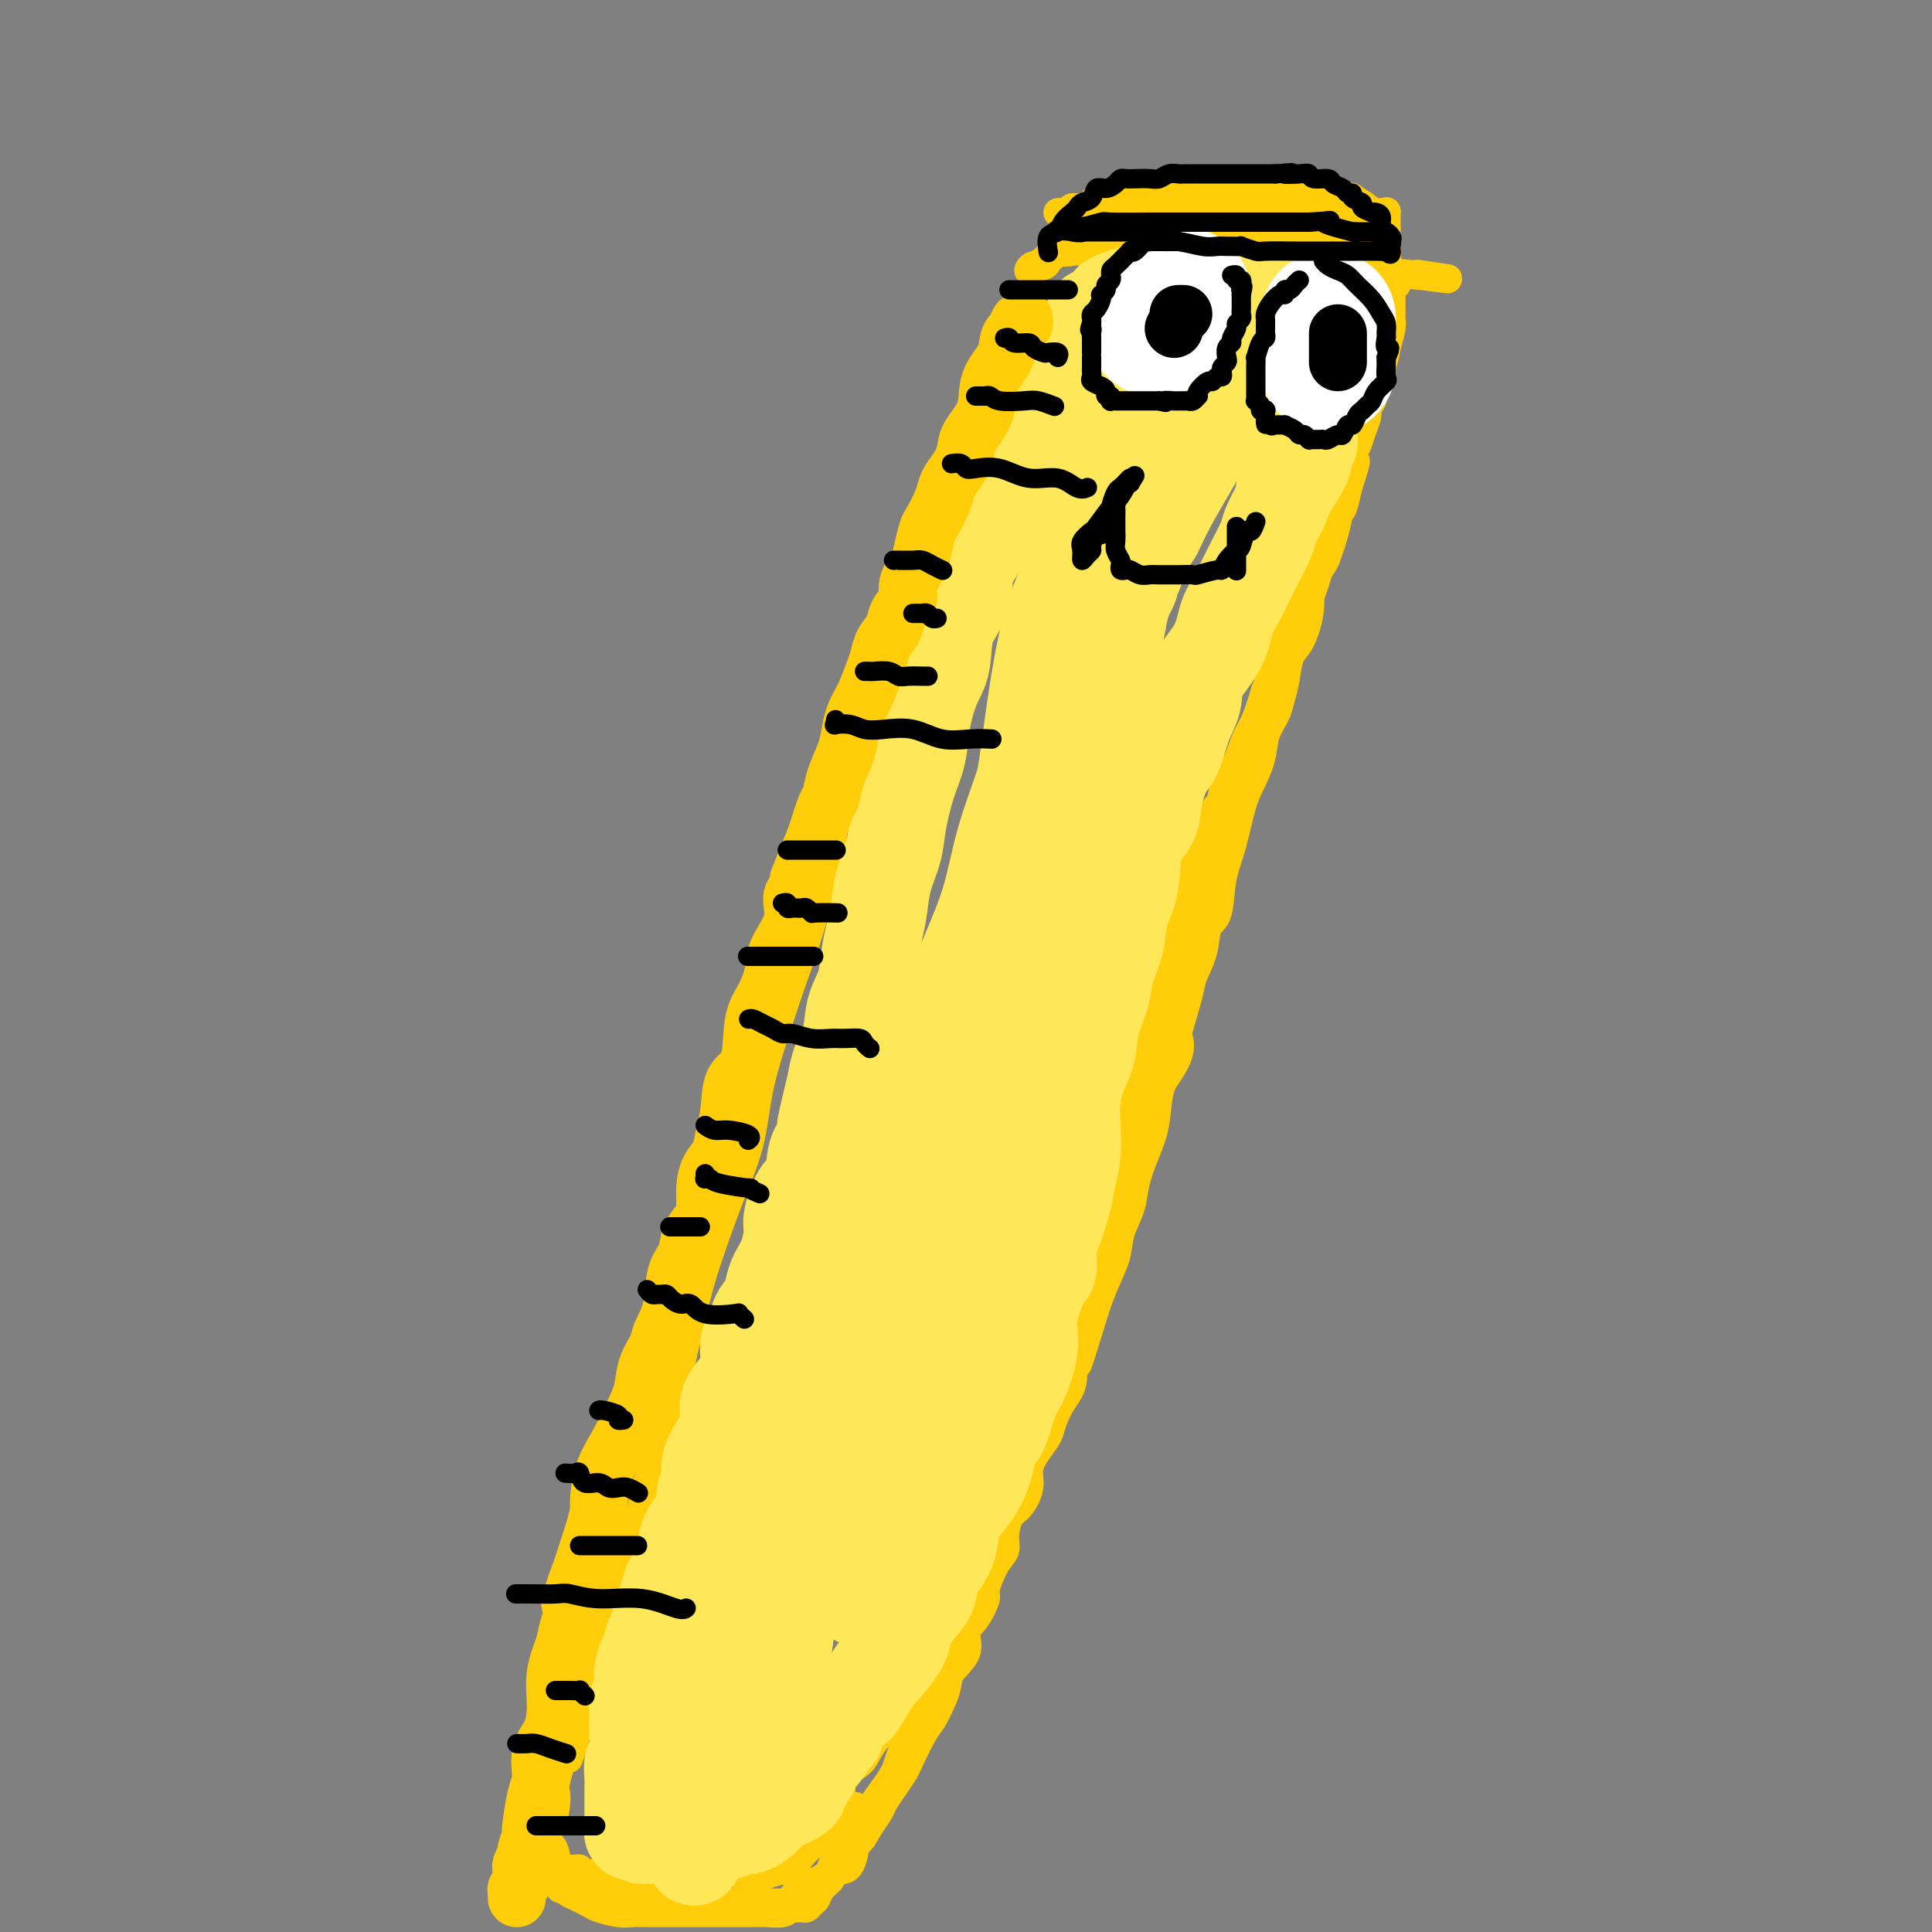 <svg viewBox='0 0 400 400' version='1.1' xmlns='http://www.w3.org/2000/svg' xmlns:xlink='http://www.w3.org/1999/xlink'><rect x="0" y="0" width="400" height="400" fill="#808080" stroke="none"/><g fill='none' stroke='rgb(255,205,10)' stroke-width='6' stroke-linecap='round' stroke-linejoin='round'><path d='M212,61c-0.710,1.311 -1.419,2.622 -2,3c-0.581,0.378 -1.032,-0.175 -2,2c-0.968,2.175 -2.453,7.080 -3,9c-0.547,1.920 -0.155,0.855 -1,3c-0.845,2.145 -2.928,7.501 -4,10c-1.072,2.499 -1.132,2.141 -2,4c-0.868,1.859 -2.545,5.934 -4,10c-1.455,4.066 -2.688,8.121 -4,12c-1.312,3.879 -2.702,7.580 -4,11c-1.298,3.420 -2.503,6.557 -4,12c-1.497,5.443 -3.285,13.192 -5,19c-1.715,5.808 -3.358,9.676 -4,12c-0.642,2.324 -0.284,3.103 -1,7c-0.716,3.897 -2.508,10.912 -4,16c-1.492,5.088 -2.685,8.250 -4,12c-1.315,3.750 -2.754,8.090 -4,12c-1.246,3.910 -2.300,7.391 -3,11c-0.700,3.609 -1.046,7.344 -2,11c-0.954,3.656 -2.518,7.231 -4,11c-1.482,3.769 -2.884,7.733 -4,11c-1.116,3.267 -1.945,5.838 -3,10c-1.055,4.162 -2.334,9.914 -3,13c-0.666,3.086 -0.719,3.505 -1,5c-0.281,1.495 -0.789,4.064 -2,8c-1.211,3.936 -3.125,9.238 -4,12c-0.875,2.762 -0.710,2.985 -1,5c-0.290,2.015 -1.033,5.822 -2,9c-0.967,3.178 -2.156,5.728 -3,8c-0.844,2.272 -1.343,4.265 -2,6c-0.657,1.735 -1.474,3.210 -2,5c-0.526,1.790 -0.763,3.895 -1,6'/><path d='M123,346c-9.483,33.230 -3.690,11.806 -2,5c1.690,-6.806 -0.723,1.007 -2,5c-1.277,3.993 -1.417,4.167 -2,6c-0.583,1.833 -1.610,5.324 -2,7c-0.390,1.676 -0.143,1.538 0,2c0.143,0.462 0.182,1.524 0,3c-0.182,1.476 -0.584,3.365 -1,4c-0.416,0.635 -0.844,0.017 -1,0c-0.156,-0.017 -0.039,0.568 0,1c0.039,0.432 0.000,0.710 0,1c-0.000,0.290 0.038,0.592 0,1c-0.038,0.408 -0.152,0.922 0,1c0.152,0.078 0.569,-0.280 1,0c0.431,0.280 0.874,1.200 1,2c0.126,0.800 -0.067,1.481 0,2c0.067,0.519 0.394,0.875 1,1c0.606,0.125 1.490,0.020 2,0c0.510,-0.020 0.647,0.046 1,0c0.353,-0.046 0.922,-0.205 1,0c0.078,0.205 -0.333,0.773 0,1c0.333,0.227 1.412,0.113 2,0c0.588,-0.113 0.686,-0.224 1,0c0.314,0.224 0.844,0.782 1,1c0.156,0.218 -0.063,0.097 0,0c0.063,-0.097 0.409,-0.170 1,0c0.591,0.170 1.428,0.584 2,1c0.572,0.416 0.878,0.833 1,1c0.122,0.167 0.061,0.083 0,0'/><path d='M128,391c2.202,0.635 1.706,0.222 2,0c0.294,-0.222 1.378,-0.252 2,0c0.622,0.252 0.783,0.785 1,1c0.217,0.215 0.491,0.110 1,0c0.509,-0.110 1.252,-0.226 2,0c0.748,0.226 1.500,0.793 2,1c0.500,0.207 0.748,0.055 1,0c0.252,-0.055 0.506,-0.011 1,0c0.494,0.011 1.226,-0.011 2,0c0.774,0.011 1.588,0.056 2,0c0.412,-0.056 0.420,-0.211 2,0c1.580,0.211 4.731,0.789 6,1c1.269,0.211 0.655,0.057 1,0c0.345,-0.057 1.650,-0.015 2,0c0.350,0.015 -0.256,0.004 0,0c0.256,-0.004 1.374,-0.001 2,0c0.626,0.001 0.759,0.000 1,0c0.241,-0.000 0.589,-0.000 1,0c0.411,0.000 0.883,0.000 1,0c0.117,-0.000 -0.123,-0.000 0,0c0.123,0.000 0.608,0.001 1,0c0.392,-0.001 0.693,-0.002 1,0c0.307,0.002 0.622,0.009 1,0c0.378,-0.009 0.818,-0.033 1,0c0.182,0.033 0.104,0.124 0,0c-0.104,-0.124 -0.234,-0.461 0,-1c0.234,-0.539 0.834,-1.280 2,-2c1.166,-0.720 2.900,-1.420 4,-2c1.100,-0.580 1.565,-1.041 2,-2c0.435,-0.959 0.838,-2.417 2,-4c1.162,-1.583 3.081,-3.292 5,-5'/><path d='M179,378c2.331,-2.837 0.658,-1.929 1,-3c0.342,-1.071 2.701,-4.120 4,-6c1.299,-1.880 1.540,-2.590 2,-4c0.460,-1.410 1.138,-3.521 2,-5c0.862,-1.479 1.907,-2.327 3,-4c1.093,-1.673 2.234,-4.169 3,-6c0.766,-1.831 1.159,-2.995 2,-5c0.841,-2.005 2.131,-4.851 3,-7c0.869,-2.149 1.316,-3.602 2,-5c0.684,-1.398 1.605,-2.740 3,-6c1.395,-3.260 3.263,-8.437 4,-11c0.737,-2.563 0.342,-2.513 1,-4c0.658,-1.487 2.368,-4.510 3,-7c0.632,-2.490 0.186,-4.448 1,-7c0.814,-2.552 2.886,-5.699 4,-8c1.114,-2.301 1.268,-3.758 2,-6c0.732,-2.242 2.043,-5.271 3,-8c0.957,-2.729 1.561,-5.159 2,-7c0.439,-1.841 0.714,-3.094 2,-7c1.286,-3.906 3.585,-10.465 4,-13c0.415,-2.535 -1.052,-1.047 0,-4c1.052,-2.953 4.624,-10.345 6,-14c1.376,-3.655 0.557,-3.571 3,-11c2.443,-7.429 8.149,-22.372 11,-31c2.851,-8.628 2.847,-10.942 4,-15c1.153,-4.058 3.464,-9.862 5,-14c1.536,-4.138 2.296,-6.611 3,-9c0.704,-2.389 1.352,-4.695 2,-7'/><path d='M264,144c8.695,-26.516 4.434,-12.305 3,-8c-1.434,4.305 -0.041,-1.295 1,-4c1.041,-2.705 1.729,-2.514 2,-3c0.271,-0.486 0.125,-1.650 0,-2c-0.125,-0.350 -0.230,0.113 0,0c0.230,-0.113 0.794,-0.804 1,-1c0.206,-0.196 0.055,0.102 0,0c-0.055,-0.102 -0.013,-0.605 0,-1c0.013,-0.395 -0.003,-0.684 0,-1c0.003,-0.316 0.025,-0.661 0,-1c-0.025,-0.339 -0.096,-0.672 0,-1c0.096,-0.328 0.359,-0.649 1,-2c0.641,-1.351 1.659,-3.731 2,-5c0.341,-1.269 0.003,-1.426 0,-1c-0.003,0.426 0.329,1.434 1,0c0.671,-1.434 1.683,-5.310 2,-7c0.317,-1.690 -0.059,-1.195 0,-1c0.059,0.195 0.554,0.091 1,-1c0.446,-1.091 0.842,-3.169 1,-4c0.158,-0.831 0.079,-0.416 0,0'/><path d='M279,101c2.560,-7.685 1.460,-5.399 1,-5c-0.460,0.399 -0.282,-1.089 0,-2c0.282,-0.911 0.666,-1.243 1,-2c0.334,-0.757 0.618,-1.938 1,-3c0.382,-1.062 0.862,-2.005 1,-3c0.138,-0.995 -0.064,-2.042 0,-3c0.064,-0.958 0.395,-1.829 1,-3c0.605,-1.171 1.483,-2.644 2,-4c0.517,-1.356 0.674,-2.596 1,-4c0.326,-1.404 0.820,-2.973 1,-4c0.180,-1.027 0.047,-1.512 0,-2c-0.047,-0.488 -0.009,-0.977 0,-2c0.009,-1.023 -0.012,-2.578 0,-3c0.012,-0.422 0.056,0.289 0,0c-0.056,-0.289 -0.213,-1.579 0,-2c0.213,-0.421 0.794,0.026 1,0c0.206,-0.026 0.036,-0.526 0,-1c-0.036,-0.474 0.061,-0.922 0,-1c-0.061,-0.078 -0.279,0.214 -1,0c-0.721,-0.214 -1.946,-0.934 -4,-2c-2.054,-1.066 -4.938,-2.479 -7,-3c-2.062,-0.521 -3.304,-0.149 -4,0c-0.696,0.149 -0.848,0.074 -1,0'/><path d='M272,52c-2.864,-1.155 -1.523,-1.041 -1,-1c0.523,0.041 0.229,0.011 0,0c-0.229,-0.011 -0.392,-0.003 -1,0c-0.608,0.003 -1.661,0.001 -3,0c-1.339,-0.001 -2.963,-0.000 -5,0c-2.037,0.000 -4.486,0.000 -7,0c-2.514,-0.000 -5.094,-0.000 -7,0c-1.906,0.000 -3.140,-0.000 -4,0c-0.860,0.000 -1.346,0.000 -2,0c-0.654,-0.000 -1.475,-0.000 -2,0c-0.525,0.000 -0.756,0.000 -1,0c-0.244,-0.000 -0.503,-0.001 -1,0c-0.497,0.001 -1.232,0.004 -2,0c-0.768,-0.004 -1.567,-0.015 -2,0c-0.433,0.015 -0.498,0.057 -1,0c-0.502,-0.057 -1.439,-0.211 -2,0c-0.561,0.211 -0.744,0.788 -2,1c-1.256,0.212 -3.583,0.060 -5,0c-1.417,-0.060 -1.924,-0.027 -2,0c-0.076,0.027 0.279,0.050 0,0c-0.279,-0.050 -1.191,-0.172 -2,0c-0.809,0.172 -1.513,0.638 -2,1c-0.487,0.362 -0.755,0.619 -1,1c-0.245,0.381 -0.468,0.886 -1,1c-0.532,0.114 -1.374,-0.162 -2,0c-0.626,0.162 -1.036,0.760 -1,1c0.036,0.240 0.518,0.120 1,0'/><path d='M214,56c-2.555,0.454 0.557,-0.911 2,-2c1.443,-1.089 1.219,-1.903 2,-2c0.781,-0.097 2.569,0.522 4,0c1.431,-0.522 2.505,-2.186 4,-3c1.495,-0.814 3.410,-0.778 5,-1c1.590,-0.222 2.854,-0.701 4,-1c1.146,-0.299 2.174,-0.418 3,-1c0.826,-0.582 1.449,-1.628 2,-2c0.551,-0.372 1.029,-0.071 2,0c0.971,0.071 2.433,-0.090 3,0c0.567,0.090 0.237,0.431 1,0c0.763,-0.431 2.618,-1.632 4,-2c1.382,-0.368 2.291,0.098 3,0c0.709,-0.098 1.219,-0.758 2,-1c0.781,-0.242 1.832,-0.065 3,0c1.168,0.065 2.452,0.017 3,0c0.548,-0.017 0.359,-0.005 1,0c0.641,0.005 2.112,0.002 3,0c0.888,-0.002 1.194,-0.002 2,0c0.806,0.002 2.114,0.005 3,0c0.886,-0.005 1.351,-0.017 2,0c0.649,0.017 1.483,0.065 2,0c0.517,-0.065 0.717,-0.242 1,0c0.283,0.242 0.651,0.902 1,1c0.349,0.098 0.681,-0.365 1,0c0.319,0.365 0.624,1.560 1,2c0.376,0.440 0.822,0.126 1,0c0.178,-0.126 0.089,-0.063 0,0'/><path d='M279,44c0.992,0.392 0.972,-0.128 1,0c0.028,0.128 0.102,0.904 0,1c-0.102,0.096 -0.382,-0.488 0,0c0.382,0.488 1.427,2.047 2,3c0.573,0.953 0.675,1.301 1,2c0.325,0.699 0.872,1.750 1,2c0.128,0.250 -0.162,-0.299 0,0c0.162,0.299 0.775,1.447 1,2c0.225,0.553 0.060,0.510 0,1c-0.060,0.490 -0.016,1.513 0,2c0.016,0.487 0.004,0.438 0,1c-0.004,0.562 -0.001,1.736 0,2c0.001,0.264 0.000,-0.383 0,0c-0.000,0.383 -0.000,1.797 0,3c0.000,1.203 0.001,2.195 0,3c-0.001,0.805 -0.004,1.422 0,2c0.004,0.578 0.015,1.116 0,2c-0.015,0.884 -0.054,2.113 0,3c0.054,0.887 0.203,1.430 0,2c-0.203,0.570 -0.756,1.165 -1,2c-0.244,0.835 -0.178,1.908 0,3c0.178,1.092 0.469,2.202 0,3c-0.469,0.798 -1.697,1.282 -2,2c-0.303,0.718 0.318,1.669 0,3c-0.318,1.331 -1.577,3.041 -2,4c-0.423,0.959 -0.010,1.166 0,2c0.010,0.834 -0.381,2.295 -1,4c-0.619,1.705 -1.465,3.653 -2,5c-0.535,1.347 -0.759,2.093 -1,4c-0.241,1.907 -0.497,4.973 -1,7c-0.503,2.027 -1.251,3.013 -2,4'/><path d='M273,118c-2.334,7.941 -2.169,5.292 -2,5c0.169,-0.292 0.343,1.773 0,4c-0.343,2.227 -1.204,4.615 -2,6c-0.796,1.385 -1.527,1.766 -2,3c-0.473,1.234 -0.689,3.322 -1,5c-0.311,1.678 -0.716,2.945 -1,4c-0.284,1.055 -0.446,1.899 -1,3c-0.554,1.101 -1.499,2.460 -2,4c-0.501,1.540 -0.558,3.262 -1,5c-0.442,1.738 -1.269,3.491 -2,5c-0.731,1.509 -1.366,2.772 -2,5c-0.634,2.228 -1.268,5.420 -2,8c-0.732,2.580 -1.562,4.546 -2,7c-0.438,2.454 -0.483,5.394 -1,7c-0.517,1.606 -1.505,1.877 -2,3c-0.495,1.123 -0.497,3.097 -1,5c-0.503,1.903 -1.506,3.733 -2,5c-0.494,1.267 -0.478,1.970 -1,4c-0.522,2.030 -1.583,5.387 -2,7c-0.417,1.613 -0.191,1.484 0,2c0.191,0.516 0.347,1.679 0,3c-0.347,1.321 -1.196,2.800 -2,4c-0.804,1.200 -1.562,2.123 -2,4c-0.438,1.877 -0.555,4.710 -1,7c-0.445,2.290 -1.218,4.036 -2,6c-0.782,1.964 -1.575,4.145 -2,6c-0.425,1.855 -0.484,3.384 -1,5c-0.516,1.616 -1.489,3.320 -2,5c-0.511,1.680 -0.561,3.337 -1,5c-0.439,1.663 -1.268,3.332 -2,5c-0.732,1.668 -1.366,3.334 -2,5'/><path d='M227,270c-7.256,23.711 -2.395,6.988 -1,2c1.395,-4.988 -0.677,1.758 -2,5c-1.323,3.242 -1.898,2.979 -2,4c-0.102,1.021 0.269,3.325 0,5c-0.269,1.675 -1.176,2.720 -2,4c-0.824,1.280 -1.564,2.795 -2,4c-0.436,1.205 -0.567,2.098 -1,3c-0.433,0.902 -1.166,1.811 -2,3c-0.834,1.189 -1.769,2.657 -2,4c-0.231,1.343 0.241,2.562 0,4c-0.241,1.438 -1.194,3.096 -2,4c-0.806,0.904 -1.464,1.055 -2,2c-0.536,0.945 -0.951,2.684 -1,4c-0.049,1.316 0.269,2.208 0,3c-0.269,0.792 -1.124,1.485 -2,3c-0.876,1.515 -1.773,3.854 -2,5c-0.227,1.146 0.216,1.101 0,2c-0.216,0.899 -1.091,2.744 -2,4c-0.909,1.256 -1.853,1.924 -2,3c-0.147,1.076 0.504,2.561 0,4c-0.504,1.439 -2.164,2.832 -3,4c-0.836,1.168 -0.848,2.110 -1,3c-0.152,0.890 -0.446,1.728 -1,3c-0.554,1.272 -1.370,2.976 -2,4c-0.630,1.024 -1.076,1.366 -2,3c-0.924,1.634 -2.327,4.558 -3,6c-0.673,1.442 -0.617,1.400 -1,2c-0.383,0.600 -1.206,1.841 -2,3c-0.794,1.159 -1.560,2.235 -2,3c-0.440,0.765 -0.554,1.219 -1,2c-0.446,0.781 -1.223,1.891 -2,3'/><path d='M180,378c-3.197,5.598 -1.189,1.591 -1,1c0.189,-0.591 -1.441,2.232 -2,3c-0.559,0.768 -0.047,-0.520 0,0c0.047,0.520 -0.372,2.849 -1,4c-0.628,1.151 -1.463,1.124 -2,1c-0.537,-0.124 -0.774,-0.346 -1,0c-0.226,0.346 -0.442,1.259 -1,2c-0.558,0.741 -1.459,1.309 -2,2c-0.541,0.691 -0.722,1.506 -1,2c-0.278,0.494 -0.651,0.667 -1,1c-0.349,0.333 -0.673,0.825 -1,1c-0.327,0.175 -0.657,0.033 -1,0c-0.343,-0.033 -0.700,0.044 -1,0c-0.300,-0.044 -0.542,-0.208 -1,0c-0.458,0.208 -1.130,0.788 -2,1c-0.870,0.212 -1.937,0.057 -3,0c-1.063,-0.057 -2.123,-0.015 -4,0c-1.877,0.015 -4.573,0.004 -6,0c-1.427,-0.004 -1.587,-0.001 -2,0c-0.413,0.001 -1.081,0.000 -2,0c-0.919,-0.000 -2.090,-0.000 -3,0c-0.910,0.000 -1.559,0.000 -2,0c-0.441,-0.000 -0.674,-0.000 -1,0c-0.326,0.000 -0.746,0.001 -1,0c-0.254,-0.001 -0.341,-0.003 -1,0c-0.659,0.003 -1.890,0.013 -3,0c-1.110,-0.013 -2.098,-0.048 -3,0c-0.902,0.048 -1.716,0.178 -3,0c-1.284,-0.178 -3.038,-0.663 -4,-1c-0.962,-0.337 -1.132,-0.525 -2,-1c-0.868,-0.475 -2.434,-1.238 -4,-2'/><path d='M118,392c-1.704,-0.845 -0.964,-0.959 -1,-1c-0.036,-0.041 -0.848,-0.011 -1,0c-0.152,0.011 0.354,0.003 1,0c0.646,-0.003 1.430,-0.001 2,0c0.570,0.001 0.926,0.000 1,0c0.074,-0.000 -0.134,-0.000 0,0c0.134,0.000 0.611,0.000 1,0c0.389,-0.000 0.690,0.000 1,0c0.310,-0.000 0.629,-0.000 1,0c0.371,0.000 0.795,0.000 1,0c0.205,-0.000 0.191,-0.000 1,0c0.809,0.000 2.442,0.001 3,0c0.558,-0.001 0.041,-0.003 1,0c0.959,0.003 3.392,0.012 5,0c1.608,-0.012 2.389,-0.046 3,0c0.611,0.046 1.053,0.171 2,0c0.947,-0.171 2.400,-0.638 3,-1c0.600,-0.362 0.346,-0.619 1,-1c0.654,-0.381 2.217,-0.886 3,-1c0.783,-0.114 0.788,0.162 1,0c0.212,-0.162 0.632,-0.760 1,-1c0.368,-0.240 0.684,-0.120 1,0'/><path d='M149,387c5.602,-0.682 4.106,0.112 4,0c-0.106,-0.112 1.178,-1.131 2,-2c0.822,-0.869 1.183,-1.589 2,-2c0.817,-0.411 2.090,-0.514 3,-1c0.910,-0.486 1.455,-1.355 2,-2c0.545,-0.645 1.088,-1.068 2,-2c0.912,-0.932 2.191,-2.375 3,-3c0.809,-0.625 1.146,-0.434 2,-1c0.854,-0.566 2.225,-1.889 3,-3c0.775,-1.111 0.954,-2.010 2,-3c1.046,-0.990 2.958,-2.070 4,-3c1.042,-0.930 1.215,-1.710 2,-3c0.785,-1.290 2.181,-3.090 3,-4c0.819,-0.910 1.063,-0.930 2,-2c0.937,-1.070 2.569,-3.192 3,-4c0.431,-0.808 -0.340,-0.304 0,-1c0.340,-0.696 1.792,-2.592 3,-4c1.208,-1.408 2.172,-2.328 3,-4c0.828,-1.672 1.520,-4.096 2,-5c0.480,-0.904 0.749,-0.289 1,-1c0.251,-0.711 0.486,-2.748 1,-4c0.514,-1.252 1.308,-1.721 2,-3c0.692,-1.279 1.284,-3.370 2,-5c0.716,-1.630 1.558,-2.799 2,-4c0.442,-1.201 0.484,-2.432 1,-4c0.516,-1.568 1.505,-3.472 2,-5c0.495,-1.528 0.497,-2.680 1,-4c0.503,-1.320 1.506,-2.807 2,-4c0.494,-1.193 0.479,-2.090 1,-3c0.521,-0.910 1.577,-1.831 2,-3c0.423,-1.169 0.211,-2.584 0,-4'/><path d='M213,294c4.203,-9.858 2.211,-5.501 2,-5c-0.211,0.501 1.361,-2.852 2,-5c0.639,-2.148 0.347,-3.090 1,-5c0.653,-1.910 2.250,-4.786 3,-7c0.750,-2.214 0.651,-3.764 1,-6c0.349,-2.236 1.144,-5.156 2,-7c0.856,-1.844 1.774,-2.610 2,-4c0.226,-1.390 -0.238,-3.404 0,-5c0.238,-1.596 1.180,-2.773 2,-4c0.820,-1.227 1.518,-2.504 2,-4c0.482,-1.496 0.747,-3.213 1,-5c0.253,-1.787 0.492,-3.646 1,-6c0.508,-2.354 1.283,-5.203 2,-7c0.717,-1.797 1.375,-2.541 2,-4c0.625,-1.459 1.218,-3.631 2,-6c0.782,-2.369 1.754,-4.933 2,-7c0.246,-2.067 -0.234,-3.635 0,-5c0.234,-1.365 1.181,-2.527 2,-4c0.819,-1.473 1.510,-3.256 2,-5c0.490,-1.744 0.778,-3.450 1,-5c0.222,-1.550 0.378,-2.944 1,-5c0.622,-2.056 1.711,-4.776 2,-6c0.289,-1.224 -0.222,-0.954 0,-2c0.222,-1.046 1.176,-3.408 2,-5c0.824,-1.592 1.519,-2.415 2,-3c0.481,-0.585 0.748,-0.934 1,-2c0.252,-1.066 0.490,-2.849 1,-4c0.510,-1.151 1.291,-1.669 2,-3c0.709,-1.331 1.345,-3.474 2,-5c0.655,-1.526 1.330,-2.436 2,-4c0.670,-1.564 1.335,-3.782 2,-6'/><path d='M262,143c1.979,-4.888 0.926,-3.609 1,-4c0.074,-0.391 1.275,-2.454 2,-4c0.725,-1.546 0.972,-2.577 1,-4c0.028,-1.423 -0.165,-3.237 0,-4c0.165,-0.763 0.689,-0.473 1,-1c0.311,-0.527 0.409,-1.869 1,-3c0.591,-1.131 1.675,-2.049 2,-3c0.325,-0.951 -0.109,-1.935 0,-2c0.109,-0.065 0.762,0.788 1,0c0.238,-0.788 0.063,-3.219 0,-4c-0.063,-0.781 -0.012,0.087 0,0c0.012,-0.087 -0.013,-1.128 0,-2c0.013,-0.872 0.064,-1.576 0,-2c-0.064,-0.424 -0.242,-0.569 0,-1c0.242,-0.431 0.905,-1.148 1,-2c0.095,-0.852 -0.378,-1.839 0,-3c0.378,-1.161 1.607,-2.496 2,-3c0.393,-0.504 -0.049,-0.176 0,-1c0.049,-0.824 0.588,-2.801 1,-4c0.412,-1.199 0.698,-1.621 1,-2c0.302,-0.379 0.621,-0.717 1,-1c0.379,-0.283 0.819,-0.512 1,-1c0.181,-0.488 0.105,-1.235 0,-2c-0.105,-0.765 -0.238,-1.548 0,-2c0.238,-0.452 0.849,-0.572 1,-1c0.151,-0.428 -0.156,-1.165 0,-2c0.156,-0.835 0.777,-1.768 1,-2c0.223,-0.232 0.050,0.237 0,0c-0.050,-0.237 0.025,-1.179 0,-2c-0.025,-0.821 -0.150,-1.520 0,-2c0.150,-0.480 0.575,-0.740 1,-1'/><path d='M281,78c3.039,-10.363 1.138,-3.770 1,-2c-0.138,1.770 1.487,-1.284 2,-3c0.513,-1.716 -0.087,-2.093 0,-3c0.087,-0.907 0.860,-2.345 1,-4c0.140,-1.655 -0.355,-3.529 0,-5c0.355,-1.471 1.559,-2.540 2,-4c0.441,-1.460 0.118,-3.313 0,-5c-0.118,-1.687 -0.031,-3.208 0,-4c0.031,-0.792 0.007,-0.853 0,-1c-0.007,-0.147 0.005,-0.379 0,-1c-0.005,-0.621 -0.026,-1.632 0,-2c0.026,-0.368 0.101,-0.092 0,0c-0.101,0.092 -0.376,0.000 -1,0c-0.624,-0.000 -1.597,0.091 -2,0c-0.403,-0.091 -0.236,-0.364 -1,-1c-0.764,-0.636 -2.460,-1.633 -3,-2c-0.540,-0.367 0.076,-0.102 0,0c-0.076,0.102 -0.844,0.042 -1,0c-0.156,-0.042 0.302,-0.068 0,0c-0.302,0.068 -1.363,0.228 -2,0c-0.637,-0.228 -0.851,-0.845 -1,-1c-0.149,-0.155 -0.232,0.150 -1,0c-0.768,-0.150 -2.219,-0.757 -3,-1c-0.781,-0.243 -0.890,-0.121 -1,0'/><path d='M271,39c-2.852,-0.774 -1.982,-0.207 -2,0c-0.018,0.207 -0.924,0.056 -2,0c-1.076,-0.056 -2.323,-0.015 -3,0c-0.677,0.015 -0.783,0.004 -1,0c-0.217,-0.004 -0.545,-0.001 -1,0c-0.455,0.001 -1.036,0.000 -2,0c-0.964,-0.000 -2.309,-0.000 -3,0c-0.691,0.000 -0.726,0.000 -1,0c-0.274,-0.000 -0.786,-0.000 -1,0c-0.214,0.000 -0.131,0.000 -1,0c-0.869,-0.000 -2.690,-0.000 -4,0c-1.310,0.000 -2.109,0.000 -3,0c-0.891,-0.000 -1.874,-0.000 -3,0c-1.126,0.000 -2.396,0.000 -3,0c-0.604,-0.000 -0.543,-0.000 -1,0c-0.457,0.000 -1.431,0.000 -2,0c-0.569,-0.000 -0.733,-0.001 -1,0c-0.267,0.001 -0.637,0.004 -1,0c-0.363,-0.004 -0.720,-0.013 -1,0c-0.280,0.013 -0.482,0.050 -1,0c-0.518,-0.050 -1.351,-0.186 -2,0c-0.649,0.186 -1.112,0.695 -2,1c-0.888,0.305 -2.201,0.407 -3,1c-0.799,0.593 -1.085,1.675 -2,2c-0.915,0.325 -2.458,-0.109 -3,0c-0.542,0.109 -0.083,0.761 0,1c0.083,0.239 -0.208,0.064 -1,0c-0.792,-0.064 -2.083,-0.018 -2,0c0.083,0.018 1.542,0.009 3,0'/><path d='M222,44c0.371,-0.000 -0.201,-0.000 0,0c0.201,0.000 1.177,0.000 3,0c1.823,-0.000 4.495,-0.000 6,0c1.505,0.000 1.845,0.000 3,0c1.155,-0.000 3.126,-0.001 5,0c1.874,0.001 3.651,0.003 5,0c1.349,-0.003 2.269,-0.011 3,0c0.731,0.011 1.274,0.039 2,0c0.726,-0.039 1.634,-0.147 3,0c1.366,0.147 3.191,0.547 5,1c1.809,0.453 3.601,0.959 5,1c1.399,0.041 2.404,-0.381 4,0c1.596,0.381 3.781,1.566 5,2c1.219,0.434 1.471,0.116 2,0c0.529,-0.116 1.335,-0.031 2,0c0.665,0.031 1.190,0.009 1,0c-0.190,-0.009 -1.095,-0.004 -2,0'/><path d='M274,48c7.542,0.619 0.395,0.166 -3,0c-3.395,-0.166 -3.040,-0.044 -5,0c-1.960,0.044 -6.237,0.012 -10,0c-3.763,-0.012 -7.012,-0.003 -10,0c-2.988,0.003 -5.714,0.001 -8,0c-2.286,-0.001 -4.131,-0.000 -5,0c-0.869,0.000 -0.760,0.000 -1,0c-0.240,-0.000 -0.827,-0.001 -1,0c-0.173,0.001 0.068,0.004 0,0c-0.068,-0.004 -0.445,-0.016 -1,0c-0.555,0.016 -1.289,0.060 -2,0c-0.711,-0.060 -1.398,-0.224 -1,0c0.398,0.224 1.882,0.835 2,1c0.118,0.165 -1.131,-0.117 1,0c2.131,0.117 7.643,0.634 10,1c2.357,0.366 1.560,0.583 7,1c5.440,0.417 17.119,1.035 25,2c7.881,0.965 11.966,2.276 15,3c3.034,0.724 5.017,0.862 7,1'/><path d='M294,57c10.644,1.400 3.756,0.400 1,0c-2.756,-0.400 -1.378,-0.200 0,0'/><path d='M174,370c0.111,0.228 0.222,0.455 0,1c-0.222,0.545 -0.776,1.407 -1,2c-0.224,0.593 -0.119,0.918 0,1c0.119,0.082 0.250,-0.077 0,0c-0.250,0.077 -0.881,0.391 -1,1c-0.119,0.609 0.276,1.514 0,2c-0.276,0.486 -1.221,0.553 -2,1c-0.779,0.447 -1.391,1.272 -2,2c-0.609,0.728 -1.215,1.358 -2,2c-0.785,0.642 -1.749,1.297 -2,2c-0.251,0.703 0.209,1.455 0,2c-0.209,0.545 -1.088,0.882 -2,1c-0.912,0.118 -1.856,0.017 -2,0c-0.144,-0.017 0.511,0.051 0,0c-0.511,-0.051 -2.189,-0.221 -3,0c-0.811,0.221 -0.756,0.831 -1,1c-0.244,0.169 -0.785,-0.105 -1,0c-0.215,0.105 -0.102,0.589 0,1c0.102,0.411 0.192,0.749 0,1c-0.192,0.251 -0.667,0.414 0,0c0.667,-0.414 2.476,-1.404 4,-2c1.524,-0.596 2.762,-0.798 4,-1'/><path d='M163,387c1.824,-0.980 2.384,-2.430 4,-4c1.616,-1.570 4.290,-3.261 6,-4c1.710,-0.739 2.458,-0.528 3,-1c0.542,-0.472 0.877,-1.629 1,-2c0.123,-0.371 0.033,0.044 0,0c-0.033,-0.044 -0.009,-0.548 0,-1c0.009,-0.452 0.002,-0.852 0,-1c-0.002,-0.148 -0.001,-0.042 0,0c0.001,0.042 0.000,0.021 0,0'/></g>
<g fill='none' stroke='rgb(254,232,89)' stroke-width='20' stroke-linecap='round' stroke-linejoin='round'><path d='M223,73c-0.434,0.468 -0.868,0.936 -1,1c-0.132,0.064 0.038,-0.277 0,0c-0.038,0.277 -0.283,1.173 -1,2c-0.717,0.827 -1.905,1.584 -3,3c-1.095,1.416 -2.095,3.489 -3,5c-0.905,1.511 -1.713,2.460 -2,4c-0.287,1.540 -0.051,3.671 -1,5c-0.949,1.329 -3.083,1.857 -4,3c-0.917,1.143 -0.617,2.901 -1,5c-0.383,2.099 -1.448,4.538 -2,6c-0.552,1.462 -0.589,1.945 -1,3c-0.411,1.055 -1.194,2.680 -2,4c-0.806,1.320 -1.633,2.335 -2,4c-0.367,1.665 -0.273,3.979 -1,6c-0.727,2.021 -2.274,3.747 -3,6c-0.726,2.253 -0.631,5.032 -1,7c-0.369,1.968 -1.202,3.123 -2,5c-0.798,1.877 -1.561,4.475 -2,7c-0.439,2.525 -0.555,4.978 -1,7c-0.445,2.022 -1.218,3.614 -2,6c-0.782,2.386 -1.571,5.565 -2,8c-0.429,2.435 -0.496,4.127 -1,6c-0.504,1.873 -1.443,3.929 -2,6c-0.557,2.071 -0.731,4.159 -1,6c-0.269,1.841 -0.634,3.436 -1,5c-0.366,1.564 -0.732,3.096 -1,5c-0.268,1.904 -0.439,4.179 -1,6c-0.561,1.821 -1.511,3.189 -2,5c-0.489,1.811 -0.516,4.064 -1,6c-0.484,1.936 -1.424,3.553 -2,5c-0.576,1.447 -0.788,2.723 -1,4'/><path d='M173,224c-3.754,15.637 -1.638,7.730 -1,6c0.638,-1.730 -0.201,2.716 -1,5c-0.799,2.284 -1.559,2.405 -2,4c-0.441,1.595 -0.565,4.663 -1,6c-0.435,1.337 -1.181,0.941 -2,2c-0.819,1.059 -1.711,3.571 -2,5c-0.289,1.429 0.026,1.776 0,3c-0.026,1.224 -0.392,3.326 -1,5c-0.608,1.674 -1.458,2.918 -2,4c-0.542,1.082 -0.776,2.000 -1,3c-0.224,1.000 -0.438,2.082 -1,3c-0.562,0.918 -1.471,1.673 -2,3c-0.529,1.327 -0.678,3.225 -1,4c-0.322,0.775 -0.815,0.425 -1,1c-0.185,0.575 -0.060,2.073 0,3c0.060,0.927 0.056,1.283 0,2c-0.056,0.717 -0.164,1.794 -1,3c-0.836,1.206 -2.400,2.542 -3,4c-0.600,1.458 -0.237,3.037 0,4c0.237,0.963 0.347,1.310 0,2c-0.347,0.690 -1.151,1.722 -2,3c-0.849,1.278 -1.741,2.803 -2,4c-0.259,1.197 0.117,2.065 0,3c-0.117,0.935 -0.725,1.937 -1,3c-0.275,1.063 -0.215,2.185 0,3c0.215,0.815 0.587,1.321 0,2c-0.587,0.679 -2.132,1.530 -3,3c-0.868,1.470 -1.057,3.559 -1,4c0.057,0.441 0.362,-0.766 0,0c-0.362,0.766 -1.389,3.505 -2,5c-0.611,1.495 -0.805,1.748 -1,2'/><path d='M139,328c-5.293,16.446 -1.526,5.562 0,2c1.526,-3.562 0.811,0.200 0,2c-0.811,1.800 -1.719,1.638 -2,2c-0.281,0.362 0.066,1.247 0,2c-0.066,0.753 -0.543,1.375 -1,2c-0.457,0.625 -0.893,1.252 -1,2c-0.107,0.748 0.115,1.615 0,2c-0.115,0.385 -0.567,0.287 -1,1c-0.433,0.713 -0.847,2.237 -1,3c-0.153,0.763 -0.045,0.766 0,1c0.045,0.234 0.026,0.698 0,1c-0.026,0.302 -0.060,0.443 0,1c0.060,0.557 0.212,1.529 0,2c-0.212,0.471 -0.789,0.441 -1,1c-0.211,0.559 -0.057,1.707 0,2c0.057,0.293 0.015,-0.267 0,0c-0.015,0.267 -0.004,1.363 0,2c0.004,0.637 0.001,0.815 0,1c-0.001,0.185 -0.001,0.377 0,1c0.001,0.623 0.001,1.677 0,2c-0.001,0.323 -0.004,-0.084 0,0c0.004,0.084 0.015,0.659 0,1c-0.015,0.341 -0.057,0.447 0,1c0.057,0.553 0.211,1.551 0,2c-0.211,0.449 -0.789,0.348 -1,1c-0.211,0.652 -0.057,2.058 0,3c0.057,0.942 0.015,1.421 0,2c-0.015,0.579 -0.004,1.258 0,2c0.004,0.742 0.001,1.546 0,2c-0.001,0.454 -0.000,0.558 0,1c0.000,0.442 0.000,1.221 0,2'/><path d='M131,377c-0.158,4.089 -0.052,1.813 0,1c0.052,-0.813 0.052,-0.161 0,0c-0.052,0.161 -0.154,-0.167 0,0c0.154,0.167 0.566,0.829 1,1c0.434,0.171 0.890,-0.150 1,0c0.110,0.150 -0.125,0.772 0,1c0.125,0.228 0.611,0.061 1,0c0.389,-0.061 0.681,-0.016 1,0c0.319,0.016 0.666,0.004 1,0c0.334,-0.004 0.656,-0.001 1,0c0.344,0.001 0.712,0.000 1,0c0.288,-0.000 0.497,0.001 1,0c0.503,-0.001 1.299,-0.004 2,0c0.701,0.004 1.307,0.016 2,0c0.693,-0.016 1.475,-0.061 2,0c0.525,0.061 0.795,0.226 2,0c1.205,-0.226 3.344,-0.845 4,-1c0.656,-0.155 -0.173,0.153 0,0c0.173,-0.153 1.346,-0.766 2,-1c0.654,-0.234 0.789,-0.089 1,0c0.211,0.089 0.499,0.123 1,0c0.501,-0.123 1.217,-0.404 2,-1c0.783,-0.596 1.634,-1.507 2,-2c0.366,-0.493 0.247,-0.570 1,-1c0.753,-0.430 2.376,-1.215 4,-2'/><path d='M164,372c2.653,-1.407 0.786,-0.926 0,-1c-0.786,-0.074 -0.492,-0.704 0,-1c0.492,-0.296 1.182,-0.258 2,-1c0.818,-0.742 1.764,-2.264 2,-3c0.236,-0.736 -0.240,-0.685 0,-1c0.240,-0.315 1.194,-0.995 2,-2c0.806,-1.005 1.463,-2.336 2,-3c0.537,-0.664 0.954,-0.660 1,-1c0.046,-0.340 -0.277,-1.024 0,-2c0.277,-0.976 1.156,-2.243 2,-3c0.844,-0.757 1.652,-1.004 2,-1c0.348,0.004 0.236,0.260 1,-1c0.764,-1.260 2.406,-4.034 3,-5c0.594,-0.966 0.142,-0.124 1,-1c0.858,-0.876 3.026,-3.472 4,-5c0.974,-1.528 0.755,-1.990 1,-3c0.245,-1.010 0.954,-2.570 2,-4c1.046,-1.430 2.428,-2.730 3,-4c0.572,-1.270 0.335,-2.510 1,-4c0.665,-1.490 2.233,-3.229 3,-5c0.767,-1.771 0.733,-3.573 1,-5c0.267,-1.427 0.834,-2.479 2,-4c1.166,-1.521 2.931,-3.510 4,-6c1.069,-2.490 1.443,-5.480 2,-7c0.557,-1.520 1.298,-1.569 2,-3c0.702,-1.431 1.363,-4.243 2,-6c0.637,-1.757 1.248,-2.460 2,-4c0.752,-1.540 1.645,-3.918 2,-6c0.355,-2.082 0.173,-3.868 0,-5c-0.173,-1.132 -0.335,-1.609 0,-3c0.335,-1.391 1.168,-3.695 2,-6'/><path d='M215,266c1.080,-3.574 1.781,-2.510 2,-3c0.219,-0.490 -0.043,-2.534 0,-4c0.043,-1.466 0.390,-2.355 1,-4c0.610,-1.645 1.484,-4.045 2,-6c0.516,-1.955 0.676,-3.463 1,-5c0.324,-1.537 0.812,-3.102 1,-5c0.188,-1.898 0.077,-4.130 0,-6c-0.077,-1.870 -0.119,-3.378 0,-5c0.119,-1.622 0.398,-3.359 1,-5c0.602,-1.641 1.527,-3.186 2,-5c0.473,-1.814 0.493,-3.898 1,-6c0.507,-2.102 1.502,-4.221 2,-6c0.498,-1.779 0.498,-3.217 1,-5c0.502,-1.783 1.504,-3.911 2,-6c0.496,-2.089 0.485,-4.138 1,-6c0.515,-1.862 1.555,-3.535 2,-6c0.445,-2.465 0.293,-5.721 1,-8c0.707,-2.279 2.272,-3.582 3,-5c0.728,-1.418 0.619,-2.952 1,-5c0.381,-2.048 1.251,-4.612 2,-6c0.749,-1.388 1.377,-1.601 2,-3c0.623,-1.399 1.241,-3.985 2,-6c0.759,-2.015 1.659,-3.461 2,-5c0.341,-1.539 0.124,-3.172 1,-5c0.876,-1.828 2.844,-3.851 4,-6c1.156,-2.149 1.499,-4.422 2,-6c0.501,-1.578 1.159,-2.459 2,-4c0.841,-1.541 1.865,-3.743 3,-6c1.135,-2.257 2.383,-4.569 3,-6c0.617,-1.431 0.605,-1.980 1,-3c0.395,-1.020 1.198,-2.510 2,-4'/><path d='M265,105c4.780,-11.671 1.729,-5.847 1,-4c-0.729,1.847 0.862,-0.283 2,-2c1.138,-1.717 1.822,-3.023 2,-4c0.178,-0.977 -0.148,-1.626 0,-2c0.148,-0.374 0.772,-0.472 1,-1c0.228,-0.528 0.060,-1.485 0,-2c-0.060,-0.515 -0.012,-0.587 0,-1c0.012,-0.413 -0.011,-1.165 0,-2c0.011,-0.835 0.055,-1.753 0,-2c-0.055,-0.247 -0.211,0.176 0,0c0.211,-0.176 0.789,-0.950 1,-2c0.211,-1.050 0.057,-2.375 0,-3c-0.057,-0.625 -0.015,-0.550 0,-1c0.015,-0.450 0.004,-1.426 0,-2c-0.004,-0.574 -0.001,-0.745 0,-1c0.001,-0.255 0.001,-0.593 0,-1c-0.001,-0.407 -0.004,-0.882 0,-1c0.004,-0.118 0.013,0.122 0,0c-0.013,-0.122 -0.049,-0.607 0,-1c0.049,-0.393 0.181,-0.694 0,-1c-0.181,-0.306 -0.676,-0.617 -1,-1c-0.324,-0.383 -0.475,-0.838 -1,-1c-0.525,-0.162 -1.422,-0.029 -2,0c-0.578,0.029 -0.835,-0.044 -1,0c-0.165,0.044 -0.237,0.204 -1,0c-0.763,-0.204 -2.218,-0.773 -3,-1c-0.782,-0.227 -0.891,-0.114 -1,0'/><path d='M262,69c-2.420,-1.000 -3.471,-1.000 -4,-1c-0.529,-0.000 -0.537,-0.000 -1,0c-0.463,0.000 -1.380,0.000 -2,0c-0.620,-0.000 -0.942,-0.000 -1,0c-0.058,0.000 0.148,0.000 0,0c-0.148,-0.000 -0.652,-0.000 -1,0c-0.348,0.000 -0.541,0.000 -1,0c-0.459,-0.000 -1.184,-0.000 -2,0c-0.816,0.000 -1.725,0.000 -2,0c-0.275,-0.000 0.082,-0.000 0,0c-0.082,0.000 -0.603,0.001 -1,0c-0.397,-0.001 -0.670,-0.002 -1,0c-0.330,0.002 -0.718,0.007 -1,0c-0.282,-0.007 -0.458,-0.027 -1,0c-0.542,0.027 -1.451,0.102 -2,0c-0.549,-0.102 -0.737,-0.379 -1,0c-0.263,0.379 -0.601,1.416 -1,2c-0.399,0.584 -0.857,0.715 -2,2c-1.143,1.285 -2.969,3.724 -4,5c-1.031,1.276 -1.266,1.391 -2,3c-0.734,1.609 -1.968,4.713 -3,8c-1.032,3.287 -1.862,6.756 -3,12c-1.138,5.244 -2.583,12.264 -4,17c-1.417,4.736 -2.806,7.187 -4,11c-1.194,3.813 -2.192,8.987 -3,14c-0.808,5.013 -1.425,9.863 -2,14c-0.575,4.137 -1.107,7.559 -2,12c-0.893,4.441 -2.147,9.902 -3,14c-0.853,4.098 -1.307,6.834 -2,10c-0.693,3.166 -1.627,6.762 -2,10c-0.373,3.238 -0.187,6.119 0,9'/><path d='M204,211c-2.108,12.198 -1.879,8.193 -2,8c-0.121,-0.193 -0.593,3.425 -1,6c-0.407,2.575 -0.751,4.105 -1,6c-0.249,1.895 -0.405,4.153 -1,6c-0.595,1.847 -1.631,3.284 -2,4c-0.369,0.716 -0.073,0.713 0,1c0.073,0.287 -0.079,0.866 0,1c0.079,0.134 0.387,-0.177 1,-1c0.613,-0.823 1.531,-2.158 3,-5c1.469,-2.842 3.489,-7.192 6,-14c2.511,-6.808 5.514,-16.073 9,-25c3.486,-8.927 7.457,-17.515 10,-25c2.543,-7.485 3.659,-13.868 5,-19c1.341,-5.132 2.908,-9.012 3,-10c0.092,-0.988 -1.291,0.916 -2,2c-0.709,1.084 -0.742,1.350 -1,3c-0.258,1.650 -0.740,4.686 -2,8c-1.260,3.314 -3.299,6.906 -5,11c-1.701,4.094 -3.063,8.691 -5,14c-1.937,5.309 -4.450,11.332 -6,16c-1.550,4.668 -2.137,7.983 -3,12c-0.863,4.017 -2.002,8.735 -3,13c-0.998,4.265 -1.857,8.076 -3,12c-1.143,3.924 -2.572,7.962 -4,12'/><path d='M200,247c-2.898,11.335 -3.644,15.174 -4,19c-0.356,3.826 -0.324,7.639 -1,11c-0.676,3.361 -2.060,6.272 -3,9c-0.940,2.728 -1.434,5.275 -2,8c-0.566,2.725 -1.203,5.628 -2,8c-0.797,2.372 -1.753,4.212 -2,6c-0.247,1.788 0.214,3.523 0,5c-0.214,1.477 -1.104,2.698 -2,4c-0.896,1.302 -1.799,2.687 -2,4c-0.201,1.313 0.300,2.553 0,4c-0.300,1.447 -1.401,3.100 -2,4c-0.599,0.900 -0.696,1.046 -1,1c-0.304,-0.046 -0.813,-0.285 -1,0c-0.187,0.285 -0.050,1.094 0,1c0.050,-0.094 0.014,-1.091 0,-1c-0.014,0.091 -0.004,1.270 0,0c0.004,-1.270 0.003,-4.991 0,-9c-0.003,-4.009 -0.008,-8.308 0,-13c0.008,-4.692 0.028,-9.777 0,-15c-0.028,-5.223 -0.104,-10.584 0,-15c0.104,-4.416 0.390,-7.888 2,-15c1.610,-7.112 4.546,-17.864 6,-23c1.454,-5.136 1.427,-4.658 2,-7c0.573,-2.342 1.746,-7.506 4,-14c2.254,-6.494 5.587,-14.317 8,-20c2.413,-5.683 3.904,-9.224 5,-13c1.096,-3.776 1.795,-7.786 3,-12c1.205,-4.214 2.916,-8.633 4,-12c1.084,-3.367 1.542,-5.684 2,-8'/><path d='M214,154c5.845,-18.631 3.458,-10.707 3,-9c-0.458,1.707 1.012,-2.803 2,-6c0.988,-3.197 1.492,-5.081 2,-7c0.508,-1.919 1.018,-3.874 1,-5c-0.018,-1.126 -0.566,-1.423 0,-3c0.566,-1.577 2.246,-4.432 3,-7c0.754,-2.568 0.583,-4.847 1,-6c0.417,-1.153 1.424,-1.178 2,-2c0.576,-0.822 0.722,-2.441 1,-4c0.278,-1.559 0.689,-3.059 1,-4c0.311,-0.941 0.521,-1.323 1,-2c0.479,-0.677 1.227,-1.650 2,-3c0.773,-1.350 1.570,-3.078 2,-4c0.430,-0.922 0.491,-1.037 1,-2c0.509,-0.963 1.465,-2.774 2,-4c0.535,-1.226 0.647,-1.869 2,-3c1.353,-1.131 3.945,-2.752 5,-4c1.055,-1.248 0.571,-2.123 1,-3c0.429,-0.877 1.771,-1.754 3,-2c1.229,-0.246 2.344,0.140 3,0c0.656,-0.140 0.852,-0.807 1,-1c0.148,-0.193 0.246,0.088 1,0c0.754,-0.088 2.163,-0.546 3,-1c0.837,-0.454 1.101,-0.905 2,-1c0.899,-0.095 2.434,0.167 3,0c0.566,-0.167 0.162,-0.762 0,-1c-0.162,-0.238 -0.081,-0.119 0,0'/><path d='M262,70c2.479,-1.154 0.676,-1.040 0,-1c-0.676,0.040 -0.224,0.007 0,0c0.224,-0.007 0.222,0.012 0,0c-0.222,-0.012 -0.663,-0.056 -1,0c-0.337,0.056 -0.571,0.211 -1,0c-0.429,-0.211 -1.055,-0.789 -2,-1c-0.945,-0.211 -2.211,-0.057 -4,0c-1.789,0.057 -4.100,0.015 -6,0c-1.900,-0.015 -3.387,-0.004 -4,0c-0.613,0.004 -0.351,0.001 -1,0c-0.649,-0.001 -2.208,0.001 -3,0c-0.792,-0.001 -0.819,-0.004 -1,0c-0.181,0.004 -0.518,0.016 -1,0c-0.482,-0.016 -1.109,-0.061 -2,0c-0.891,0.061 -2.047,0.226 -3,0c-0.953,-0.226 -1.705,-0.845 -2,-1c-0.295,-0.155 -0.134,0.155 0,0c0.134,-0.155 0.242,-0.773 0,-1c-0.242,-0.227 -0.834,-0.061 -1,0c-0.166,0.061 0.096,0.017 0,0c-0.096,-0.017 -0.548,-0.009 -1,0'/><path d='M229,66c-5.161,-0.736 -1.563,-0.575 0,-1c1.563,-0.425 1.090,-1.434 1,-2c-0.090,-0.566 0.203,-0.687 1,-1c0.797,-0.313 2.099,-0.816 3,-1c0.901,-0.184 1.401,-0.049 3,0c1.599,0.049 4.297,0.013 6,0c1.703,-0.013 2.411,-0.004 4,0c1.589,0.004 4.061,0.001 6,0c1.939,-0.001 3.347,-0.000 4,0c0.653,0.000 0.553,0.000 1,0c0.447,-0.000 1.442,-0.000 2,0c0.558,0.000 0.679,0.000 1,0c0.321,-0.000 0.843,-0.000 1,0c0.157,0.000 -0.049,0.001 0,0c0.049,-0.001 0.353,-0.005 1,0c0.647,0.005 1.636,0.018 2,0c0.364,-0.018 0.103,-0.067 0,0c-0.103,0.067 -0.050,0.248 0,1c0.050,0.752 0.095,2.073 0,3c-0.095,0.927 -0.331,1.459 -1,3c-0.669,1.541 -1.770,4.090 -3,6c-1.230,1.910 -2.587,3.181 -4,5c-1.413,1.819 -2.881,4.186 -4,6c-1.119,1.814 -1.887,3.074 -3,5c-1.113,1.926 -2.569,4.519 -4,7c-1.431,2.481 -2.837,4.852 -4,7c-1.163,2.148 -2.081,4.074 -3,6'/><path d='M239,110c-4.636,7.617 -3.227,4.158 -3,4c0.227,-0.158 -0.728,2.985 -1,4c-0.272,1.015 0.138,-0.098 0,0c-0.138,0.098 -0.825,1.406 -1,2c-0.175,0.594 0.160,0.474 0,1c-0.160,0.526 -0.817,1.700 -1,2c-0.183,0.300 0.107,-0.273 0,0c-0.107,0.273 -0.610,1.391 -1,3c-0.390,1.609 -0.665,3.709 -1,5c-0.335,1.291 -0.730,1.775 -1,3c-0.270,1.225 -0.416,3.192 -1,5c-0.584,1.808 -1.606,3.457 -3,6c-1.394,2.543 -3.160,5.980 -4,9c-0.840,3.020 -0.754,5.624 -2,9c-1.246,3.376 -3.822,7.523 -5,11c-1.178,3.477 -0.956,6.282 -2,9c-1.044,2.718 -3.355,5.349 -5,8c-1.645,2.651 -2.626,5.323 -3,8c-0.374,2.677 -0.141,5.359 -1,8c-0.859,2.641 -2.811,5.241 -4,8c-1.189,2.759 -1.617,5.679 -2,7c-0.383,1.321 -0.721,1.045 -1,2c-0.279,0.955 -0.498,3.142 -1,5c-0.502,1.858 -1.286,3.388 -2,5c-0.714,1.612 -1.357,3.306 -2,5'/><path d='M192,239c-7.851,21.649 -3.977,11.273 -3,8c0.977,-3.273 -0.942,0.557 -2,3c-1.058,2.443 -1.256,3.500 -2,5c-0.744,1.500 -2.034,3.444 -3,5c-0.966,1.556 -1.610,2.726 -2,4c-0.390,1.274 -0.528,2.654 -1,4c-0.472,1.346 -1.279,2.657 -2,4c-0.721,1.343 -1.356,2.717 -2,4c-0.644,1.283 -1.295,2.474 -2,4c-0.705,1.526 -1.462,3.387 -2,5c-0.538,1.613 -0.855,2.978 -2,5c-1.145,2.022 -3.118,4.702 -4,7c-0.882,2.298 -0.672,4.216 -1,6c-0.328,1.784 -1.192,3.435 -2,5c-0.808,1.565 -1.560,3.043 -2,5c-0.440,1.957 -0.568,4.392 -1,6c-0.432,1.608 -1.168,2.388 -2,4c-0.832,1.612 -1.761,4.056 -2,6c-0.239,1.944 0.213,3.388 0,5c-0.213,1.612 -1.089,3.390 -2,5c-0.911,1.610 -1.856,3.050 -2,5c-0.144,1.950 0.512,4.408 0,7c-0.512,2.592 -2.194,5.317 -3,7c-0.806,1.683 -0.738,2.324 -1,4c-0.262,1.676 -0.855,4.385 -1,6c-0.145,1.615 0.157,2.134 0,3c-0.157,0.866 -0.774,2.077 -1,3c-0.226,0.923 -0.061,1.556 0,2c0.061,0.444 0.017,0.698 0,1c-0.017,0.302 -0.009,0.651 0,1'/><path d='M145,378c-2.918,12.633 -0.212,3.715 1,0c1.212,-3.715 0.931,-2.226 1,-2c0.069,0.226 0.487,-0.809 1,-2c0.513,-1.191 1.121,-2.538 2,-4c0.879,-1.462 2.030,-3.040 3,-5c0.970,-1.960 1.758,-4.301 3,-7c1.242,-2.699 2.936,-5.755 4,-8c1.064,-2.245 1.498,-3.679 2,-7c0.502,-3.321 1.073,-8.528 2,-12c0.927,-3.472 2.211,-5.209 3,-8c0.789,-2.791 1.083,-6.636 2,-10c0.917,-3.364 2.458,-6.247 3,-9c0.542,-2.753 0.085,-5.377 0,-8c-0.085,-2.623 0.202,-5.245 1,-8c0.798,-2.755 2.108,-5.644 3,-8c0.892,-2.356 1.365,-4.179 2,-6c0.635,-1.821 1.432,-3.639 2,-6c0.568,-2.361 0.907,-5.266 2,-8c1.093,-2.734 2.939,-5.298 4,-9c1.061,-3.702 1.337,-8.544 2,-12c0.663,-3.456 1.715,-5.527 3,-8c1.285,-2.473 2.805,-5.348 4,-8c1.195,-2.652 2.065,-5.081 3,-8c0.935,-2.919 1.934,-6.328 3,-9c1.066,-2.672 2.200,-4.606 3,-7c0.800,-2.394 1.266,-5.249 2,-8c0.734,-2.751 1.735,-5.397 3,-8c1.265,-2.603 2.793,-5.162 4,-8c1.207,-2.838 2.094,-5.957 3,-9c0.906,-3.043 1.830,-6.012 3,-10c1.170,-3.988 2.585,-8.994 4,-14'/><path d='M223,142c8.251,-24.015 3.877,-11.051 3,-8c-0.877,3.051 1.743,-3.810 3,-8c1.257,-4.190 1.150,-5.708 2,-8c0.850,-2.292 2.655,-5.358 4,-8c1.345,-2.642 2.229,-4.858 3,-7c0.771,-2.142 1.430,-4.208 2,-6c0.570,-1.792 1.053,-3.311 2,-5c0.947,-1.689 2.359,-3.548 3,-5c0.641,-1.452 0.513,-2.496 1,-4c0.487,-1.504 1.590,-3.467 2,-4c0.410,-0.533 0.126,0.364 0,0c-0.126,-0.364 -0.092,-1.989 0,-2c0.092,-0.011 0.244,1.591 0,2c-0.244,0.409 -0.885,-0.375 -1,0c-0.115,0.375 0.297,1.910 -1,4c-1.297,2.090 -4.301,4.734 -6,7c-1.699,2.266 -2.091,4.154 -3,6c-0.909,1.846 -2.335,3.649 -3,5c-0.665,1.351 -0.570,2.250 -1,4c-0.430,1.750 -1.386,4.350 -2,6c-0.614,1.650 -0.886,2.349 -1,3c-0.114,0.651 -0.069,1.252 0,2c0.069,0.748 0.163,1.642 0,2c-0.163,0.358 -0.581,0.179 -1,0'/><path d='M229,118c-0.833,2.833 -0.417,1.417 0,0'/><path d='M222,124c-0.002,0.270 -0.004,0.540 0,1c0.004,0.460 0.013,1.109 0,1c-0.013,-0.109 -0.049,-0.977 0,0c0.049,0.977 0.181,3.797 0,5c-0.181,1.203 -0.675,0.788 -1,2c-0.325,1.212 -0.479,4.051 -1,6c-0.521,1.949 -1.407,3.009 -2,4c-0.593,0.991 -0.891,1.912 -1,3c-0.109,1.088 -0.029,2.343 0,3c0.029,0.657 0.008,0.715 0,1c-0.008,0.285 -0.002,0.796 0,1c0.002,0.204 0.001,0.102 0,0'/><path d='M216,152c0.008,0.325 0.016,0.649 0,1c-0.016,0.351 -0.057,0.728 0,1c0.057,0.272 0.211,0.437 0,1c-0.211,0.563 -0.789,1.522 -1,2c-0.211,0.478 -0.057,0.475 0,1c0.057,0.525 0.016,1.579 0,2c-0.016,0.421 -0.008,0.211 0,0'/></g>
<g fill='none' stroke='rgb(255,205,10)' stroke-width='12' stroke-linecap='round' stroke-linejoin='round'><path d='M212,66c0.054,0.346 0.109,0.691 0,1c-0.109,0.309 -0.380,0.581 -1,1c-0.620,0.419 -1.588,0.987 -2,2c-0.412,1.013 -0.268,2.473 -1,4c-0.732,1.527 -2.342,3.122 -3,5c-0.658,1.878 -0.365,4.040 -1,6c-0.635,1.960 -2.198,3.718 -3,5c-0.802,1.282 -0.844,2.088 -1,3c-0.156,0.912 -0.427,1.929 -1,3c-0.573,1.071 -1.449,2.196 -2,3c-0.551,0.804 -0.778,1.286 -1,2c-0.222,0.714 -0.439,1.660 -1,3c-0.561,1.340 -1.465,3.076 -2,4c-0.535,0.924 -0.702,1.037 -1,2c-0.298,0.963 -0.728,2.775 -1,4c-0.272,1.225 -0.386,1.864 -1,3c-0.614,1.136 -1.726,2.768 -2,4c-0.274,1.232 0.291,2.063 0,3c-0.291,0.937 -1.439,1.981 -2,3c-0.561,1.019 -0.534,2.012 -1,3c-0.466,0.988 -1.424,1.972 -2,3c-0.576,1.028 -0.770,2.102 -1,3c-0.230,0.898 -0.494,1.621 -1,3c-0.506,1.379 -1.252,3.414 -2,5c-0.748,1.586 -1.496,2.723 -2,4c-0.504,1.277 -0.764,2.695 -1,4c-0.236,1.305 -0.447,2.496 -1,4c-0.553,1.504 -1.447,3.321 -2,5c-0.553,1.679 -0.764,3.221 -1,4c-0.236,0.779 -0.496,0.794 -1,2c-0.504,1.206 -1.252,3.603 -2,6'/><path d='M169,173c-6.793,16.917 -2.276,5.711 -1,3c1.276,-2.711 -0.690,3.074 -2,6c-1.310,2.926 -1.964,2.992 -2,4c-0.036,1.008 0.547,2.957 0,5c-0.547,2.043 -2.225,4.179 -3,6c-0.775,1.821 -0.649,3.328 -1,5c-0.351,1.672 -1.179,3.510 -2,5c-0.821,1.490 -1.635,2.631 -2,5c-0.365,2.369 -0.282,5.964 -1,8c-0.718,2.036 -2.237,2.511 -3,4c-0.763,1.489 -0.769,3.990 -1,6c-0.231,2.010 -0.688,3.528 -1,5c-0.312,1.472 -0.478,2.897 -1,4c-0.522,1.103 -1.401,1.883 -2,3c-0.599,1.117 -0.919,2.571 -1,4c-0.081,1.429 0.076,2.833 0,4c-0.076,1.167 -0.386,2.096 -1,3c-0.614,0.904 -1.530,1.782 -2,3c-0.470,1.218 -0.492,2.776 -1,4c-0.508,1.224 -1.502,2.115 -2,4c-0.498,1.885 -0.500,4.765 -1,7c-0.500,2.235 -1.498,3.824 -2,5c-0.502,1.176 -0.507,1.937 -1,3c-0.493,1.063 -1.473,2.427 -2,4c-0.527,1.573 -0.600,3.353 -1,5c-0.400,1.647 -1.126,3.160 -2,5c-0.874,1.840 -1.897,4.007 -3,6c-1.103,1.993 -2.285,3.813 -3,6c-0.715,2.187 -0.962,4.743 -1,6c-0.038,1.257 0.132,1.216 0,2c-0.132,0.784 -0.566,2.392 -1,4'/><path d='M123,317c-7.825,24.155 -4.387,12.543 -3,9c1.387,-3.543 0.722,0.982 0,4c-0.722,3.018 -1.500,4.530 -2,6c-0.500,1.470 -0.722,2.899 -1,4c-0.278,1.101 -0.612,1.873 -1,3c-0.388,1.127 -0.830,2.610 -1,4c-0.170,1.390 -0.069,2.686 0,4c0.069,1.314 0.107,2.645 0,4c-0.107,1.355 -0.358,2.735 -1,4c-0.642,1.265 -1.675,2.416 -2,4c-0.325,1.584 0.058,3.602 0,5c-0.058,1.398 -0.555,2.175 -1,4c-0.445,1.825 -0.836,4.697 -1,6c-0.164,1.303 -0.100,1.035 0,1c0.100,-0.035 0.237,0.162 0,1c-0.237,0.838 -0.848,2.318 -1,3c-0.152,0.682 0.157,0.568 0,1c-0.157,0.432 -0.778,1.411 -1,2c-0.222,0.589 -0.045,0.787 0,1c0.045,0.213 -0.040,0.439 0,1c0.040,0.561 0.207,1.457 0,2c-0.207,0.543 -0.787,0.733 -1,1c-0.213,0.267 -0.057,0.610 0,1c0.057,0.390 0.016,0.826 0,1c-0.016,0.174 -0.008,0.087 0,0'/></g>
<g fill='none' stroke='rgb(0,0,0)' stroke-width='4' stroke-linecap='round' stroke-linejoin='round'><path d='M209,60c-0.089,0.000 -0.178,0.000 0,0c0.178,0.000 0.622,-0.000 1,0c0.378,0.000 0.691,0.000 1,0c0.309,-0.000 0.614,-0.000 1,0c0.386,0.000 0.851,0.000 1,0c0.149,0.000 -0.019,-0.000 0,0c0.019,0.000 0.226,0.000 1,0c0.774,0.000 2.115,-0.000 3,0c0.885,0.000 1.315,0.000 2,0c0.685,-0.000 1.624,0.000 2,0c0.376,0.000 0.188,0.000 0,0'/><path d='M208,70c0.396,-0.119 0.793,-0.238 1,0c0.207,0.238 0.225,0.835 1,1c0.775,0.165 2.306,-0.100 3,0c0.694,0.100 0.550,0.566 1,1c0.450,0.434 1.493,0.834 2,1c0.507,0.166 0.476,0.096 1,0c0.524,-0.096 1.603,-0.218 2,0c0.397,0.218 0.114,0.777 0,1c-0.114,0.223 -0.057,0.112 0,0'/><path d='M202,82c0.303,0.002 0.606,0.004 1,0c0.394,-0.004 0.879,-0.015 1,0c0.121,0.015 -0.121,0.056 0,0c0.121,-0.056 0.604,-0.207 1,0c0.396,0.207 0.706,0.774 2,1c1.294,0.226 3.574,0.112 5,0c1.426,-0.112 1.999,-0.223 3,0c1.001,0.223 2.429,0.778 3,1c0.571,0.222 0.286,0.111 0,0'/><path d='M197,96c0.762,-0.109 1.524,-0.217 2,0c0.476,0.217 0.665,0.760 1,1c0.335,0.240 0.817,0.177 2,0c1.183,-0.177 3.067,-0.468 5,0c1.933,0.468 3.916,1.694 6,2c2.084,0.306 4.270,-0.310 6,0c1.730,0.310 3.004,1.545 4,2c0.996,0.455 1.713,0.130 2,0c0.287,-0.130 0.143,-0.065 0,0'/><path d='M185,116c0.501,0.002 1.001,0.003 1,0c-0.001,-0.003 -0.504,-0.011 0,0c0.504,0.011 2.016,0.042 3,0c0.984,-0.042 1.439,-0.156 2,0c0.561,0.156 1.228,0.580 2,1c0.772,0.420 1.649,0.834 2,1c0.351,0.166 0.175,0.083 0,0'/><path d='M189,127c0.870,-0.008 1.739,-0.016 2,0c0.261,0.016 -0.088,0.057 0,0c0.088,-0.057 0.611,-0.211 1,0c0.389,0.211 0.643,0.788 1,1c0.357,0.212 0.816,0.061 1,0c0.184,-0.061 0.092,-0.030 0,0'/><path d='M179,139c0.387,-0.008 0.773,-0.016 1,0c0.227,0.016 0.293,0.057 1,0c0.707,-0.057 2.055,-0.211 3,0c0.945,0.211 1.486,0.789 2,1c0.514,0.211 1.000,0.057 2,0c1.000,-0.057 2.516,-0.015 3,0c0.484,0.015 -0.062,0.004 0,0c0.062,-0.004 0.732,-0.001 1,0c0.268,0.001 0.134,0.001 0,0'/><path d='M173,149c0.073,0.415 0.145,0.830 0,1c-0.145,0.170 -0.508,0.096 0,0c0.508,-0.096 1.887,-0.214 3,0c1.113,0.214 1.959,0.761 3,1c1.041,0.239 2.276,0.169 4,0c1.724,-0.169 3.937,-0.438 6,0c2.063,0.438 3.976,1.581 6,2c2.024,0.419 4.160,0.113 6,0c1.840,-0.113 3.383,-0.032 4,0c0.617,0.032 0.309,0.016 0,0'/><path d='M163,176c0.466,0.000 0.931,0.000 1,0c0.069,0.000 -0.259,0.000 0,0c0.259,0.000 1.107,0.000 2,0c0.893,0.000 1.833,0.000 3,0c1.167,0.000 2.561,0.000 3,0c0.439,0.000 -0.078,0.000 0,0c0.078,0.000 0.752,0.000 1,0c0.248,0.000 0.071,-0.000 0,0c-0.071,0.000 -0.035,0.000 0,0'/><path d='M162,187c0.453,-0.113 0.905,-0.226 1,0c0.095,0.226 -0.168,0.793 0,1c0.168,0.207 0.766,0.056 1,0c0.234,-0.056 0.104,-0.016 0,0c-0.104,0.016 -0.182,0.008 0,0c0.182,-0.008 0.623,-0.016 1,0c0.377,0.016 0.690,0.057 1,0c0.310,-0.057 0.616,-0.211 1,0c0.384,0.211 0.845,0.789 1,1c0.155,0.211 0.003,0.057 1,0c0.997,-0.057 3.142,-0.016 4,0c0.858,0.016 0.429,0.008 0,0'/><path d='M155,198c-0.188,0.000 -0.376,0.000 0,0c0.376,0.000 1.317,0.000 2,0c0.683,0.000 1.108,0.000 2,0c0.892,0.000 2.249,0.000 3,0c0.751,0.000 0.894,0.000 2,0c1.106,0.000 3.173,0.000 4,0c0.827,0.000 0.413,0.000 0,0'/><path d='M155,211c0.243,-0.092 0.486,-0.183 1,0c0.514,0.183 1.298,0.641 2,1c0.702,0.359 1.321,0.618 2,1c0.679,0.382 1.416,0.887 2,1c0.584,0.113 1.015,-0.167 2,0c0.985,0.167 2.526,0.779 4,1c1.474,0.221 2.882,0.049 4,0c1.118,-0.049 1.946,0.026 3,0c1.054,-0.026 2.334,-0.151 3,0c0.666,0.151 0.718,0.579 1,1c0.282,0.421 0.795,0.835 1,1c0.205,0.165 0.103,0.083 0,0'/><path d='M146,233c0.627,0.445 1.254,0.890 2,1c0.746,0.110 1.612,-0.114 3,0c1.388,0.114 3.300,0.567 4,1c0.700,0.433 0.188,0.847 0,1c-0.188,0.153 -0.054,0.044 0,0c0.054,-0.044 0.027,-0.022 0,0'/><path d='M146,243c0.027,0.417 0.055,0.834 0,1c-0.055,0.166 -0.192,0.082 0,0c0.192,-0.082 0.714,-0.162 1,0c0.286,0.162 0.336,0.565 2,1c1.664,0.435 4.941,0.900 6,1c1.059,0.100 -0.099,-0.165 0,0c0.099,0.165 1.457,0.762 2,1c0.543,0.238 0.272,0.119 0,0'/><path d='M139,254c-0.287,0.000 -0.574,0.000 0,0c0.574,0.000 2.010,-0.000 3,0c0.990,0.000 1.536,0.000 2,0c0.464,-0.000 0.847,0.000 1,0c0.153,0.000 0.077,0.000 0,0'/><path d='M134,267c0.333,0.424 0.666,0.848 1,1c0.334,0.152 0.670,0.031 1,0c0.330,-0.031 0.655,0.028 1,0c0.345,-0.028 0.711,-0.144 1,0c0.289,0.144 0.502,0.546 1,1c0.498,0.454 1.281,0.958 2,1c0.719,0.042 1.373,-0.377 2,0c0.627,0.377 1.226,1.551 3,2c1.774,0.449 4.723,0.172 6,0c1.277,-0.172 0.882,-0.239 1,0c0.118,0.239 0.748,0.782 1,1c0.252,0.218 0.126,0.109 0,0'/><path d='M124,292c-0.020,0.022 -0.040,0.044 0,0c0.040,-0.044 0.141,-0.156 1,0c0.859,0.156 2.478,0.578 3,1c0.522,0.422 -0.052,0.844 0,1c0.052,0.156 0.729,0.044 1,0c0.271,-0.044 0.135,-0.022 0,0'/><path d='M117,305c0.741,0.063 1.483,0.126 2,0c0.517,-0.126 0.810,-0.440 1,0c0.190,0.440 0.277,1.634 1,2c0.723,0.366 2.082,-0.094 3,0c0.918,0.094 1.395,0.743 2,1c0.605,0.257 1.337,0.120 2,0c0.663,-0.120 1.255,-0.225 2,0c0.745,0.225 1.641,0.778 2,1c0.359,0.222 0.179,0.111 0,0'/><path d='M120,320c0.731,0.000 1.462,0.000 2,0c0.538,0.000 0.883,0.000 1,0c0.117,0.000 0.007,0.000 1,0c0.993,0.000 3.089,0.000 4,0c0.911,0.000 0.636,0.000 1,0c0.364,0.000 1.367,0.000 2,0c0.633,0.000 0.895,0.000 1,0c0.105,0.000 0.052,0.000 0,0'/><path d='M107,330c-0.204,0.002 -0.407,0.005 0,0c0.407,-0.005 1.425,-0.017 3,0c1.575,0.017 3.707,0.065 5,0c1.293,-0.065 1.748,-0.242 3,0c1.252,0.242 3.302,0.902 6,1c2.698,0.098 6.043,-0.366 9,0c2.957,0.366 5.524,1.562 7,2c1.476,0.438 1.859,0.118 2,0c0.141,-0.118 0.040,-0.034 0,0c-0.040,0.034 -0.020,0.017 0,0'/><path d='M115,350c0.795,0.002 1.590,0.004 2,0c0.410,-0.004 0.436,-0.015 1,0c0.564,0.015 1.667,0.056 2,0c0.333,-0.056 -0.103,-0.207 0,0c0.103,0.207 0.744,0.774 1,1c0.256,0.226 0.128,0.113 0,0'/><path d='M107,361c0.686,0.022 1.372,0.045 2,0c0.628,-0.045 1.199,-0.156 2,0c0.801,0.156 1.831,0.581 3,1c1.169,0.419 2.477,0.834 3,1c0.523,0.166 0.262,0.083 0,0'/><path d='M111,378c0.333,0.000 0.666,0.000 1,0c0.334,0.000 0.670,0.000 1,0c0.330,0.000 0.653,0.000 1,0c0.347,0.000 0.717,0.000 1,0c0.283,0.000 0.479,0.000 1,0c0.521,0.000 1.366,0.000 2,0c0.634,0.000 1.055,0.000 2,0c0.945,0.000 2.413,0.000 3,0c0.587,0.000 0.294,0.000 0,0'/></g>
<g fill='none' stroke='rgb(255,255,255)' stroke-width='28' stroke-linecap='round' stroke-linejoin='round'><path d='M245,61c-0.478,0.364 -0.955,0.727 -1,1c-0.045,0.273 0.343,0.455 0,1c-0.343,0.545 -1.416,1.452 -2,2c-0.584,0.548 -0.679,0.735 -1,1c-0.321,0.265 -0.870,0.607 -1,1c-0.130,0.393 0.157,0.837 0,1c-0.157,0.163 -0.759,0.047 -1,0c-0.241,-0.047 -0.120,-0.023 0,0'/><path d='M275,66c0.000,-0.089 0.000,-0.179 0,0c0.000,0.179 0.000,0.626 0,1c0.000,0.374 0.000,0.676 0,1c0.000,0.324 0.000,0.669 0,1c0.000,0.331 0.000,0.648 0,1c0.000,0.352 0.000,0.738 0,1c-0.000,0.262 0.000,0.400 0,1c0.000,0.600 0.000,1.664 0,2c0.000,0.336 0.000,-0.054 0,0c0.000,0.054 0.000,0.553 0,1c0.000,0.447 0.000,0.842 0,1c0.000,0.158 0.000,0.079 0,0'/></g>
<g fill='none' stroke='rgb(0,0,0)' stroke-width='12' stroke-linecap='round' stroke-linejoin='round'><path d='M243,68c0.000,0.000 0.100,0.100 0.1,0.1'/><path d='M277,69c0.000,0.467 0.000,0.933 0,1c0.000,0.067 0.000,-0.266 0,0c0.000,0.266 0.000,1.129 0,2c0.000,0.871 0.000,1.749 0,2c0.000,0.251 0.000,-0.125 0,0c0.000,0.125 0.000,0.750 0,1c0.000,0.250 0.000,0.125 0,0'/><path d='M245,65c-0.417,0.000 -0.833,0.000 -1,0c-0.167,0.000 -0.083,0.000 0,0'/></g>
<g fill='none' stroke='rgb(0,0,0)' stroke-width='4' stroke-linecap='round' stroke-linejoin='round'><path d='M244,50c-0.764,0.000 -1.528,0.000 -2,0c-0.472,-0.000 -0.652,-0.000 -1,0c-0.348,0.000 -0.863,0.001 -1,0c-0.137,-0.001 0.105,-0.002 0,0c-0.105,0.002 -0.556,0.008 -1,0c-0.444,-0.008 -0.879,-0.030 -1,0c-0.121,0.030 0.073,0.113 0,0c-0.073,-0.113 -0.414,-0.421 -1,0c-0.586,0.421 -1.417,1.570 -2,2c-0.583,0.430 -0.916,0.142 -1,0c-0.084,-0.142 0.083,-0.139 0,0c-0.083,0.139 -0.415,0.415 -1,1c-0.585,0.585 -1.424,1.480 -2,2c-0.576,0.520 -0.891,0.664 -1,1c-0.109,0.336 -0.014,0.863 0,1c0.014,0.137 -0.052,-0.117 0,0c0.052,0.117 0.224,0.605 0,1c-0.224,0.395 -0.844,0.696 -1,1c-0.156,0.304 0.152,0.610 0,1c-0.152,0.390 -0.762,0.864 -1,1c-0.238,0.136 -0.102,-0.066 0,0c0.102,0.066 0.171,0.399 0,1c-0.171,0.601 -0.582,1.470 -1,2c-0.418,0.530 -0.843,0.720 -1,1c-0.157,0.280 -0.045,0.652 0,1c0.045,0.348 0.022,0.674 0,1'/><path d='M226,67c-0.774,2.042 -0.207,1.146 0,1c0.207,-0.146 0.056,0.459 0,1c-0.056,0.541 -0.015,1.020 0,1c0.015,-0.020 0.004,-0.538 0,0c-0.004,0.538 -0.001,2.133 0,3c0.001,0.867 0.000,1.006 0,1c-0.000,-0.006 0.000,-0.156 0,0c-0.000,0.156 -0.002,0.619 0,1c0.002,0.381 0.007,0.679 0,1c-0.007,0.321 -0.026,0.663 0,1c0.026,0.337 0.097,0.669 0,1c-0.097,0.331 -0.362,0.662 0,1c0.362,0.338 1.351,0.683 2,1c0.649,0.317 0.957,0.607 1,1c0.043,0.393 -0.181,0.890 0,1c0.181,0.110 0.767,-0.167 1,0c0.233,0.167 0.114,0.777 0,1c-0.114,0.223 -0.224,0.060 0,0c0.224,-0.060 0.781,-0.016 1,0c0.219,0.016 0.100,0.004 0,0c-0.100,-0.004 -0.180,-0.001 0,0c0.180,0.001 0.622,0.000 1,0c0.378,-0.000 0.693,-0.000 1,0c0.307,0.000 0.607,0.000 1,0c0.393,-0.000 0.879,-0.000 1,0c0.121,0.000 -0.122,0.000 0,0c0.122,-0.000 0.610,-0.000 1,0c0.390,0.000 0.682,0.000 1,0c0.318,-0.000 0.663,-0.000 1,0c0.337,0.000 0.668,0.000 1,0c0.332,-0.000 0.666,-0.000 1,0'/><path d='M240,83c2.284,0.619 0.994,0.166 1,0c0.006,-0.166 1.307,-0.045 2,0c0.693,0.045 0.777,0.013 1,0c0.223,-0.013 0.585,-0.007 1,0c0.415,0.007 0.882,0.017 1,0c0.118,-0.017 -0.114,-0.059 0,0c0.114,0.059 0.573,0.218 1,0c0.427,-0.218 0.821,-0.814 1,-1c0.179,-0.186 0.142,0.037 0,0c-0.142,-0.037 -0.388,-0.335 0,-1c0.388,-0.665 1.411,-1.698 2,-2c0.589,-0.302 0.745,0.126 1,0c0.255,-0.126 0.608,-0.808 1,-1c0.392,-0.192 0.823,0.104 1,0c0.177,-0.104 0.099,-0.609 0,-1c-0.099,-0.391 -0.219,-0.668 0,-1c0.219,-0.332 0.775,-0.718 1,-1c0.225,-0.282 0.117,-0.461 0,-1c-0.117,-0.539 -0.243,-1.440 0,-2c0.243,-0.560 0.853,-0.780 1,-1c0.147,-0.220 -0.171,-0.440 0,-1c0.171,-0.560 0.830,-1.459 1,-2c0.170,-0.541 -0.151,-0.722 0,-1c0.151,-0.278 0.772,-0.652 1,-1c0.228,-0.348 0.061,-0.671 0,-1c-0.061,-0.329 -0.016,-0.663 0,-1c0.016,-0.337 0.004,-0.678 0,-1c-0.004,-0.322 -0.001,-0.625 0,-1c0.001,-0.375 0.000,-0.821 0,-1c-0.000,-0.179 -0.000,-0.089 0,0'/><path d='M257,61c0.623,-2.813 0.182,-1.346 0,-1c-0.182,0.346 -0.105,-0.429 0,-1c0.105,-0.571 0.238,-0.938 0,-1c-0.238,-0.063 -0.847,0.179 -1,0c-0.153,-0.179 0.151,-0.779 0,-1c-0.151,-0.221 -0.757,-0.063 -1,0c-0.243,0.063 -0.121,0.032 0,0'/><path d='M269,58c-0.341,0.300 -0.682,0.601 -1,1c-0.318,0.399 -0.614,0.897 -1,1c-0.386,0.103 -0.864,-0.190 -1,0c-0.136,0.190 0.069,0.863 0,1c-0.069,0.137 -0.411,-0.262 -1,0c-0.589,0.262 -1.426,1.183 -2,2c-0.574,0.817 -0.886,1.528 -1,2c-0.114,0.472 -0.030,0.704 0,1c0.030,0.296 0.005,0.654 0,1c-0.005,0.346 0.009,0.679 0,1c-0.009,0.321 -0.041,0.630 0,1c0.041,0.370 0.155,0.801 0,1c-0.155,0.199 -0.577,0.167 -1,1c-0.423,0.833 -0.845,2.531 -1,3c-0.155,0.469 -0.041,-0.292 0,0c0.041,0.292 0.011,1.636 0,2c-0.011,0.364 -0.003,-0.253 0,0c0.003,0.253 0.001,1.377 0,2c-0.001,0.623 0.000,0.745 0,1c-0.000,0.255 -0.001,0.642 0,1c0.001,0.358 0.004,0.687 0,1c-0.004,0.313 -0.016,0.609 0,1c0.016,0.391 0.061,0.875 0,1c-0.061,0.125 -0.226,-0.111 0,0c0.226,0.111 0.845,0.570 1,1c0.155,0.430 -0.155,0.833 0,1c0.155,0.167 0.773,0.100 1,0c0.227,-0.100 0.061,-0.233 0,0c-0.061,0.233 -0.016,0.832 0,1c0.016,0.168 0.005,-0.095 0,0c-0.005,0.095 -0.002,0.547 0,1'/><path d='M262,87c0.256,1.950 -0.105,0.326 0,0c0.105,-0.326 0.676,0.647 1,1c0.324,0.353 0.401,0.084 1,0c0.599,-0.084 1.718,0.015 2,0c0.282,-0.015 -0.275,-0.144 0,0c0.275,0.144 1.380,0.560 2,1c0.620,0.440 0.754,0.902 1,1c0.246,0.098 0.605,-0.170 1,0c0.395,0.170 0.827,0.778 1,1c0.173,0.222 0.088,0.059 0,0c-0.088,-0.059 -0.179,-0.015 0,0c0.179,0.015 0.629,-0.000 1,0c0.371,0.000 0.663,0.016 1,0c0.337,-0.016 0.720,-0.065 1,0c0.280,0.065 0.456,0.244 1,0c0.544,-0.244 1.455,-0.909 2,-1c0.545,-0.091 0.723,0.393 1,0c0.277,-0.393 0.651,-1.664 1,-2c0.349,-0.336 0.671,0.261 1,0c0.329,-0.261 0.664,-1.382 1,-2c0.336,-0.618 0.672,-0.733 1,-1c0.328,-0.267 0.648,-0.686 1,-1c0.352,-0.314 0.735,-0.523 1,-1c0.265,-0.477 0.411,-1.223 1,-2c0.589,-0.777 1.622,-1.584 2,-2c0.378,-0.416 0.101,-0.440 0,-1c-0.101,-0.560 -0.027,-1.655 0,-2c0.027,-0.345 0.007,0.061 0,0c-0.007,-0.061 -0.002,-0.589 0,-1c0.002,-0.411 0.001,-0.706 0,-1'/><path d='M287,74c1.392,-2.816 0.370,-1.856 0,-2c-0.370,-0.144 -0.090,-1.392 0,-2c0.090,-0.608 -0.010,-0.575 0,-1c0.010,-0.425 0.130,-1.308 0,-2c-0.130,-0.692 -0.510,-1.194 -1,-2c-0.490,-0.806 -1.090,-1.918 -2,-3c-0.910,-1.082 -2.128,-2.136 -3,-3c-0.872,-0.864 -1.397,-1.538 -2,-2c-0.603,-0.462 -1.285,-0.711 -2,-1c-0.715,-0.289 -1.462,-0.616 -2,-1c-0.538,-0.384 -0.868,-0.824 -1,-1c-0.132,-0.176 -0.066,-0.088 0,0'/><path d='M260,108c-0.335,0.931 -0.671,1.863 -1,2c-0.329,0.137 -0.652,-0.519 -1,0c-0.348,0.519 -0.720,2.215 -1,3c-0.280,0.785 -0.468,0.659 -1,1c-0.532,0.341 -1.408,1.149 -2,2c-0.592,0.851 -0.902,1.745 -1,2c-0.098,0.255 0.015,-0.128 -1,0c-1.015,0.128 -3.157,0.766 -4,1c-0.843,0.234 -0.386,0.062 -1,0c-0.614,-0.062 -2.300,-0.016 -3,0c-0.700,0.016 -0.415,0.000 -1,0c-0.585,-0.000 -2.040,0.014 -3,0c-0.960,-0.014 -1.424,-0.055 -2,0c-0.576,0.055 -1.265,0.208 -2,0c-0.735,-0.208 -1.516,-0.776 -2,-1c-0.484,-0.224 -0.669,-0.105 -1,0c-0.331,0.105 -0.807,0.194 -1,0c-0.193,-0.194 -0.104,-0.673 0,-1c0.104,-0.327 0.224,-0.502 0,-1c-0.224,-0.498 -0.792,-1.320 -1,-2c-0.208,-0.680 -0.055,-1.218 0,-2c0.055,-0.782 0.014,-1.809 0,-2c-0.014,-0.191 -0.001,0.453 0,0c0.001,-0.453 -0.011,-2.005 0,-3c0.011,-0.995 0.045,-1.434 0,-2c-0.045,-0.566 -0.170,-1.259 0,-2c0.170,-0.741 0.633,-1.528 1,-2c0.367,-0.472 0.637,-0.627 1,-1c0.363,-0.373 0.818,-0.964 1,-1c0.182,-0.036 0.091,0.482 0,1'/><path d='M234,100c0.345,-2.106 -0.292,-0.370 -1,1c-0.708,1.370 -1.486,2.374 -2,3c-0.514,0.626 -0.764,0.875 -1,2c-0.236,1.125 -0.458,3.127 -1,4c-0.542,0.873 -1.403,0.618 -2,1c-0.597,0.382 -0.930,1.403 -1,2c-0.070,0.597 0.123,0.771 0,1c-0.123,0.229 -0.561,0.513 -1,1c-0.439,0.487 -0.877,1.178 -1,1c-0.123,-0.178 0.070,-1.226 0,-2c-0.070,-0.774 -0.401,-1.273 0,-2c0.401,-0.727 1.536,-1.683 2,-2c0.464,-0.317 0.258,0.006 1,-1c0.742,-1.006 2.432,-3.342 3,-4c0.568,-0.658 0.012,0.360 0,0c-0.012,-0.360 0.518,-2.100 1,-3c0.482,-0.900 0.917,-0.959 1,-1c0.083,-0.041 -0.184,-0.062 0,0c0.184,0.062 0.819,0.209 1,0c0.181,-0.209 -0.091,-0.774 0,-1c0.091,-0.226 0.546,-0.113 1,0'/><path d='M234,100c1.667,-2.667 0.833,-1.333 0,0'/><path d='M256,109c0.000,0.416 0.000,0.831 0,1c0.000,0.169 0.000,0.091 0,0c0.000,-0.091 0.000,-0.194 0,0c0.000,0.194 0.000,0.685 0,1c0.000,0.315 0.000,0.452 0,1c0.000,0.548 -0.000,1.505 0,2c0.000,0.495 0.000,0.527 0,1c0.000,0.473 0.000,1.388 0,2c0.000,0.612 0.000,0.920 0,1c0.000,0.080 -0.000,-0.070 0,0c0.000,0.070 0.000,0.359 0,0c-0.000,-0.359 -0.000,-1.366 0,-2c0.000,-0.634 0.000,-0.895 0,-1c-0.000,-0.105 0.000,-0.052 0,0'/><path d='M217,52c-0.015,-0.086 -0.030,-0.172 0,0c0.030,0.172 0.106,0.603 0,0c-0.106,-0.603 -0.393,-2.242 0,-3c0.393,-0.758 1.466,-0.637 2,-1c0.534,-0.363 0.528,-1.209 1,-2c0.472,-0.791 1.421,-1.526 2,-2c0.579,-0.474 0.788,-0.687 1,-1c0.212,-0.313 0.428,-0.728 1,-1c0.572,-0.272 1.501,-0.402 2,-1c0.499,-0.598 0.567,-1.663 1,-2c0.433,-0.337 1.231,0.053 2,0c0.769,-0.053 1.508,-0.550 2,-1c0.492,-0.450 0.737,-0.851 1,-1c0.263,-0.149 0.546,-0.044 1,0c0.454,0.044 1.081,0.026 2,0c0.919,-0.026 2.130,-0.059 3,0c0.870,0.059 1.399,0.212 2,0c0.601,-0.212 1.276,-0.789 2,-1c0.724,-0.211 1.499,-0.057 2,0c0.501,0.057 0.727,0.015 1,0c0.273,-0.015 0.593,-0.004 1,0c0.407,0.004 0.903,0.001 1,0c0.097,-0.001 -0.203,-0.000 1,0c1.203,0.000 3.910,0.000 5,0c1.090,-0.000 0.564,-0.000 1,0c0.436,0.000 1.832,0.000 3,0c1.168,-0.000 2.106,-0.000 3,0c0.894,0.000 1.745,0.000 2,0c0.255,-0.000 -0.085,-0.000 0,0c0.085,0.000 0.596,0.000 1,0c0.404,-0.000 0.702,-0.000 1,0'/><path d='M264,36c6.026,-0.469 2.592,-0.140 2,0c-0.592,0.140 1.657,0.093 3,0c1.343,-0.093 1.778,-0.233 2,0c0.222,0.233 0.230,0.837 1,1c0.770,0.163 2.302,-0.115 3,0c0.698,0.115 0.563,0.622 1,1c0.437,0.378 1.446,0.626 2,1c0.554,0.374 0.654,0.873 1,1c0.346,0.127 0.938,-0.120 1,0c0.062,0.120 -0.404,0.607 0,1c0.404,0.393 1.680,0.693 2,1c0.320,0.307 -0.317,0.620 0,1c0.317,0.380 1.586,0.826 2,1c0.414,0.174 -0.029,0.075 0,0c0.029,-0.075 0.528,-0.126 1,0c0.472,0.126 0.915,0.428 1,1c0.085,0.572 -0.187,1.414 0,2c0.187,0.586 0.835,0.917 1,1c0.165,0.083 -0.152,-0.083 0,0c0.152,0.083 0.773,0.415 1,1c0.227,0.585 0.061,1.425 0,2c-0.061,0.575 -0.016,0.886 0,1c0.016,0.114 0.004,0.031 0,0c-0.004,-0.031 -0.001,-0.009 0,0c0.001,0.009 0.001,0.004 0,0'/><path d='M288,52c0.220,1.238 -0.731,0.332 -1,0c-0.269,-0.332 0.145,-0.089 0,0c-0.145,0.089 -0.847,0.024 -2,0c-1.153,-0.024 -2.756,-0.006 -4,0c-1.244,0.006 -2.131,0.001 -3,0c-0.869,-0.001 -1.722,0.001 -3,0c-1.278,-0.001 -2.981,-0.004 -4,0c-1.019,0.004 -1.353,0.015 -3,0c-1.647,-0.015 -4.606,-0.057 -6,0c-1.394,0.057 -1.223,0.211 -2,0c-0.777,-0.211 -2.501,-0.789 -3,-1c-0.499,-0.211 0.227,-0.055 0,0c-0.227,0.055 -1.408,0.011 -2,0c-0.592,-0.011 -0.594,0.012 -1,0c-0.406,-0.012 -1.216,-0.059 -2,0c-0.784,0.059 -1.543,0.222 -3,0c-1.457,-0.222 -3.614,-0.830 -5,-1c-1.386,-0.170 -2.003,0.098 -3,0c-0.997,-0.098 -2.376,-0.562 -3,-1c-0.624,-0.438 -0.495,-0.849 -1,-1c-0.505,-0.151 -1.644,-0.040 -2,0c-0.356,0.040 0.072,0.011 0,0c-0.072,-0.011 -0.645,-0.003 -1,0c-0.355,0.003 -0.493,0.001 -1,0c-0.507,-0.001 -1.382,-0.000 -2,0c-0.618,0.000 -0.977,0.000 -1,0c-0.023,-0.000 0.292,-0.000 0,0c-0.292,0.000 -1.192,0.000 -2,0c-0.808,-0.000 -1.525,-0.000 -2,0c-0.475,0.000 -0.707,0.000 -1,0c-0.293,-0.000 -0.646,-0.000 -1,0'/><path d='M224,48c-10.066,-0.635 -3.229,-0.222 -1,0c2.229,0.222 -0.148,0.252 -1,0c-0.852,-0.252 -0.179,-0.785 0,-1c0.179,-0.215 -0.135,-0.110 0,0c0.135,0.110 0.720,0.226 2,0c1.280,-0.226 3.254,-0.793 4,-1c0.746,-0.207 0.265,-0.056 2,0c1.735,0.056 5.685,0.015 8,0c2.315,-0.015 2.994,-0.004 4,0c1.006,0.004 2.338,0.001 4,0c1.662,-0.001 3.655,-0.000 5,0c1.345,0.000 2.042,0.000 3,0c0.958,-0.000 2.177,-0.000 3,0c0.823,0.000 1.252,0.000 2,0c0.748,-0.000 1.817,-0.000 3,0c1.183,0.000 2.481,0.000 4,0c1.519,-0.000 3.260,-0.000 5,0'/><path d='M271,46c7.583,-0.431 3.040,-0.508 3,0c-0.040,0.508 4.423,1.600 6,2c1.577,0.400 0.269,0.107 0,0c-0.269,-0.107 0.501,-0.028 1,0c0.499,0.028 0.725,0.007 1,0c0.275,-0.007 0.597,0.002 1,0c0.403,-0.002 0.886,-0.016 1,0c0.114,0.016 -0.141,0.060 0,0c0.141,-0.060 0.679,-0.226 1,0c0.321,0.226 0.426,0.844 1,1c0.574,0.156 1.616,-0.150 2,0c0.384,0.150 0.110,0.757 0,1c-0.110,0.243 -0.055,0.121 0,0'/><path d='M288,50c0.000,0.000 0.100,0.100 0.1,0.1'/></g>
</svg>